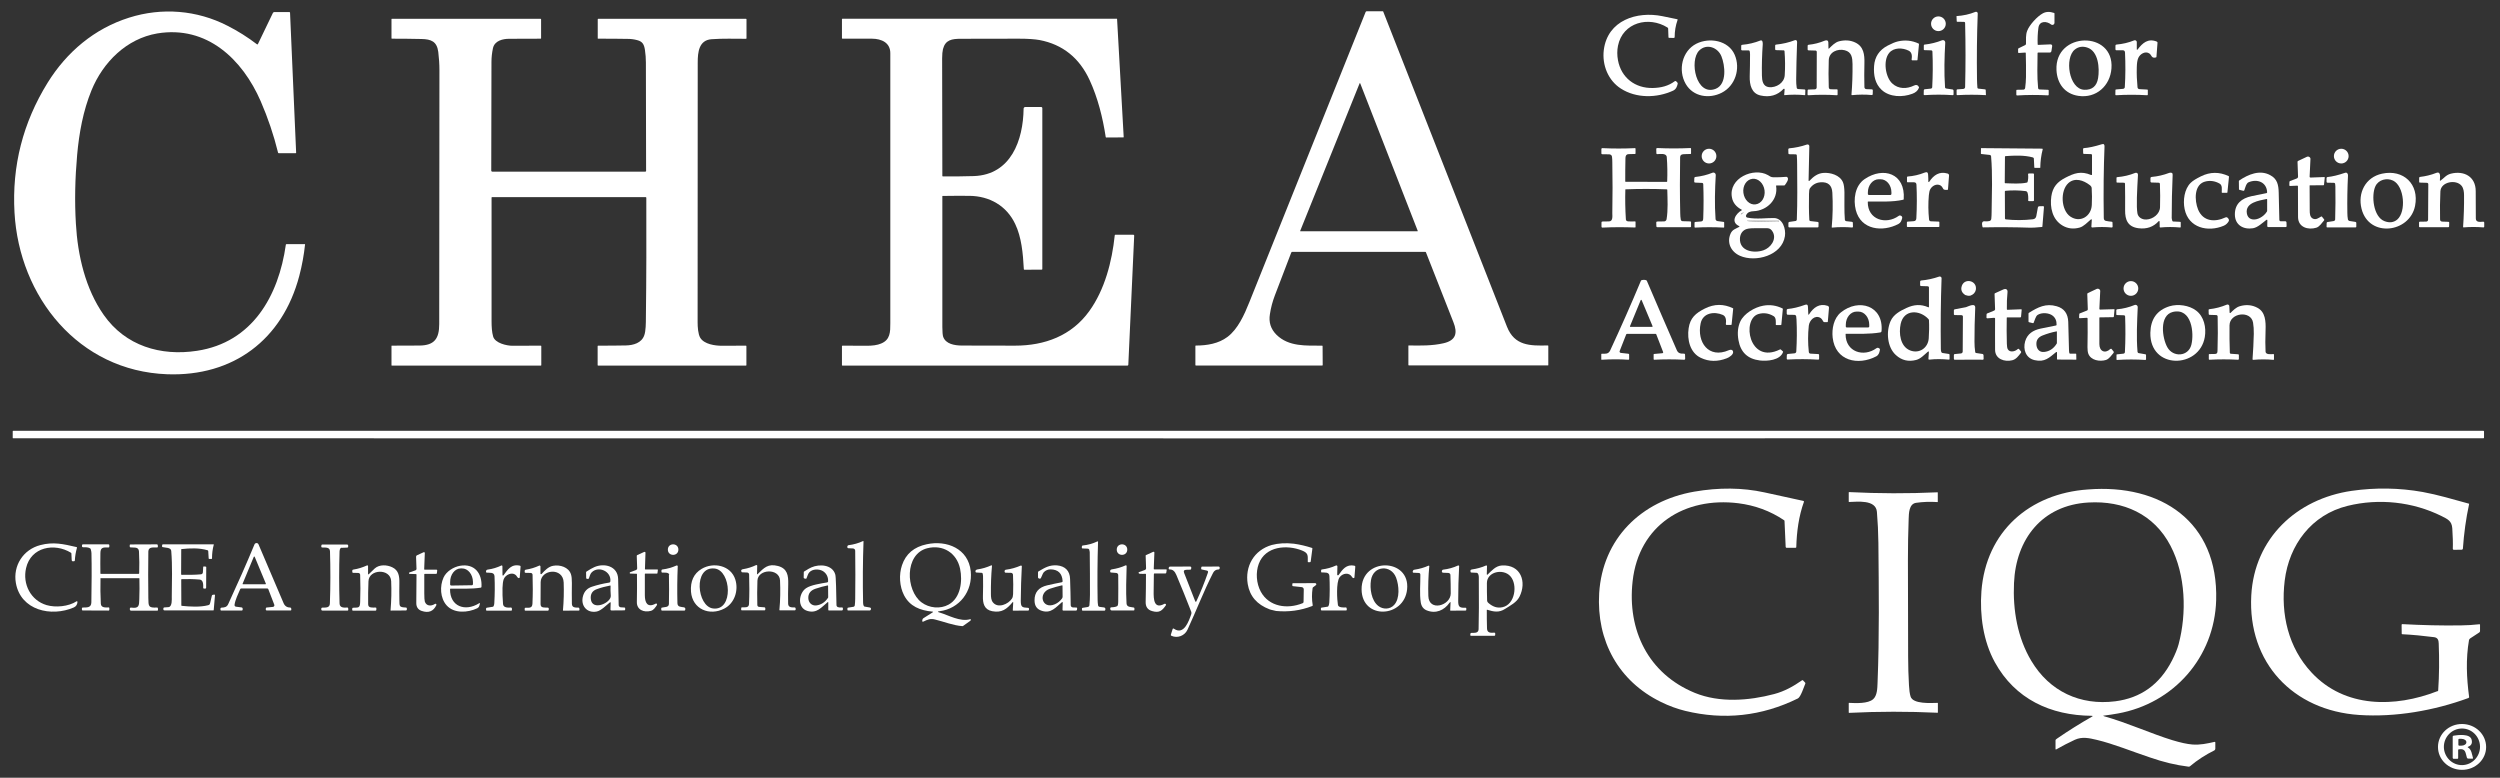 <?xml version="1.0" encoding="UTF-8"?>
<!-- Generator: Adobe Illustrator 28.0.0, SVG Export Plug-In . SVG Version: 6.00 Build 0)  -->
<svg xmlns="http://www.w3.org/2000/svg" xmlns:xlink="http://www.w3.org/1999/xlink" version="1.1" id="Layer_1" x="0px" y="0px" viewBox="0 0 2378.1 739.8" style="enable-background:new 0 0 2378.1 739.8;" xml:space="preserve">
<rect x="0" y="0" width="2378.1" height="739.8" fill="#333333" stroke="none"/>
<style type="text/css">
	.st0{fill:#FFFFFF;}
</style>
<g>
	<path class="st0" d="M245,42.2c0.1,0,0.2-0.1,0.3-0.2l14.3-29.7c0.2-0.5,0.7-0.7,1.2-0.8h14.5c0.3,0,0.6,0.2,0.6,0.5l5.8,133.2   c0,0.3-0.1,0.5-0.4,0.5h-16.2c-0.3,0-0.5-0.2-0.6-0.5c-4.1-16.7-9.6-33-16.5-48.9c-17.4-39.9-51.1-72.3-98.4-64.5   C120.4,36.8,98,59.1,87,86c-7.9,19.4-11.7,40.3-13.6,61.1c-2,22.5-2.5,44.4-1.2,65.8c1.7,30,9,61.8,26.5,86.7   c20.6,29.4,54.1,39.4,88.7,34.1c52.7-8,77.6-52.2,84.5-100.9c0-0.4,0.4-0.6,0.8-0.6H290c0.1,0,0.2,0.1,0.2,0.2l0,0   c-1.1,10.2-2.9,20.2-5.5,30c-16,60.9-63,95.9-125.7,93.6c-84.4-3.1-140.7-73.8-145.2-153.8c-2.5-44.4,8-85.5,31.5-123.5   c18.2-29.3,44.5-51.5,77.5-61.9c31.2-9.9,64.6-7.2,93.6,7.7c9.9,5,19.2,10.9,28,17.6C244.6,42.2,244.8,42.3,245,42.2z"></path>
	<path class="st0" d="M1228.3,240.2c-5.2,13.5-10.4,27.1-15.6,40.8c-2.2,5.8-3.8,11.7-4.7,17.8c-1.3,7.7,0.8,14.2,6.2,19.6   c11.7,11.6,28.4,10.3,43.4,10.4c0.3,0,0.5,0.2,0.5,0.5l0.1,17.9c0,0.4-0.2,0.5-0.5,0.5h-120.1c-0.3,0-0.5-0.2-0.5-0.5v-18   c0-0.4,0.2-0.5,0.5-0.5c10.5,0,21.5-1.8,30-8.2c9.9-7.4,16-21,20.8-33c36.9-92,73.7-184,110.6-276c0.2-0.5,0.6-0.8,1.1-0.8h15.2   c0.2,0,0.5,0.1,0.5,0.4c39.2,99.9,78.4,199.8,117.7,299.7c7.2,18.2,21.9,18.2,38.8,17.8c0.4,0,0.5,0.2,0.5,0.5v18.2   c0,0.1-0.1,0.3-0.3,0.3h-132.3c-0.3,0-0.5-0.2-0.5-0.5l0,0v-18.2c0-0.2,0.1-0.3,0.3-0.3l0,0c10.9,0.2,22.5,0.4,33.2-2.1   c11.8-2.7,13.5-9.7,9.3-20.1c-8.7-22-17.4-44.1-26.1-66.4c-0.1-0.2-0.3-0.4-0.6-0.4h-126.9C1228.8,239.7,1228.5,239.9,1228.3,240.2   z M1236.8,219.6c-0.1,0.2,0,0.4,0.2,0.4h0.1h111.2c0.2,0,0.3-0.1,0.3-0.3v-0.1l-54.7-140.3c-0.1-0.2-0.3-0.2-0.4-0.2   s-0.1,0.1-0.2,0.2L1236.8,219.6z"></path>
	<path class="st0" d="M1889.1,90.5c-9.2-0.5-18.2-0.5-27.2,0c-0.5,0-0.7-0.2-0.7-0.7v-4c0-0.5,0.2-0.7,0.7-0.8l5.7-0.4   c0.9-0.1,1.7-0.8,1.7-1.8c0.5-20.3,0.5-40.5,0-60.8c0-0.8-0.4-1.2-1.2-1.2l-6.3-0.1c-0.3,0-0.5-0.2-0.5-0.5l-0.2-4.9   c6.4-0.4,12.4-1.7,18-4c0.8-0.3,1.8,0.1,2.1,0.9c0.1,0.2,0.1,0.4,0.1,0.7c-0.8,20.8-1,41.6-0.7,62.3c0,2.8,0.2,5.6,0.4,8.3   c0,0.4,0.4,0.7,0.8,0.8l6.5,0.7c0.4,0,0.6,0.3,0.6,0.7L1889.1,90.5z"></path>
	<path class="st0" d="M1926.5,50l-6.1,0.4c-0.4,0-0.7-0.3-0.7-0.6c0,0,0,0,0-0.1v-3c0-0.4,0.2-0.6,0.5-0.8l6.2-3   c0.5-0.2,0.8-0.7,0.8-1.2c0-4.1-0.3-8.7,1.1-12.3c2-5.5,9.5-13.8,14.9-16.7c3.1-1.7,6.6-1.8,10.7-0.4c0.3,0.1,0.4,0.3,0.4,0.6v8.8   c0,1.1-0.9,2-2,2c-0.5,0-0.9-0.2-1.2-0.4c-4.1-3.3-11.2-3.8-12.1,3.2c-0.7,5.2-0.9,10.5-0.7,15.7c0,0.3,0.2,0.5,0.5,0.5l11.8-0.5   c0.8,0,1.5,0.6,1.5,1.4c0,0.1,0,0.2,0,0.3l-0.7,4.6c-0.2,1-0.7,1.5-1.8,1.5h-10.9c-0.3,0-0.5,0.2-0.5,0.5   c-0.1,10.8-0.6,22.3,0.5,33.1c0.1,1,0.6,1.5,1.6,1.5l7.8,0.3c0.5,0,0.7,0.3,0.7,0.7V90c0,0.5-0.2,0.7-0.7,0.7   c-9.8-0.5-19.5-0.5-29.3,0.1c-0.5,0-0.8-0.2-0.8-0.7v-4c0-0.5,0.2-0.7,0.7-0.7l5.9-0.1c0.9,0,1.7-0.7,1.8-1.6   c0.5-3.4,0.7-6.8,0.8-10.3c0.1-7.5,0-15.1-0.2-22.6C1927.1,50.2,1926.8,50,1926.5,50C1926.6,50,1926.5,50,1926.5,50z"></path>
	<path class="st0" d="M1586.2,26.2c-17.8-11.2-42.6-4.9-47.1,17.3c-0.9,4.5-0.9,9.1,0,13.9c3.1,16.6,16.4,26.7,33.2,26.3   c7.7-0.2,14.6-1.8,20.9-6.5c0.3-0.2,0.5-0.2,0.8-0.1c0.7,0.4,1.3,0.9,1.7,1.6c0.2,0.3,0.2,0.6,0.2,1c-0.7,2.8-1.5,5.1-4.3,6.5   c-15.6,7.2-35.2,7.4-49.7-1.9c-12.1-7.7-18.1-22.4-16.3-36.8c3.6-28.2,31.4-37.1,55.8-32.1c4.7,0.9,9.4,1.9,14.1,2.9   c0.3,0.1,0.4,0.3,0.3,0.6c-1.9,5.3-2.8,10.8-2.8,16.4c0,0.5-0.3,0.8-0.8,0.8l-4.5-0.1c-0.4,0-0.6-0.2-0.6-0.6l-0.3-8.3   C1586.7,26.7,1586.5,26.4,1586.2,26.2z"></path>
	<circle class="st0" cx="1843.9" cy="22.6" r="7"></circle>
	<path class="st0" d="M614.8,188.2c0-0.5-0.2-0.7-0.7-0.7h-146c-0.3,0-0.5,0.2-0.5,0.5l0,0c0,39.2,0,78.4,0,117.7   c0,5,0.3,10.3,1.5,14.4c1.8,6.3,12.9,8.8,18.3,8.8c9,0,18-0.1,27-0.1c0.3,0,0.5,0.2,0.5,0.5v18c0,0.3-0.2,0.5-0.5,0.5H372.8   c-0.2,0-0.4-0.2-0.4-0.4l0,0V329c0-0.1,0.1-0.2,0.2-0.2c8.8,0,17.6-0.1,26.4-0.1c14.4-0.1,18.8-6.8,18.8-20.4   c0-80.5,0.1-161,0.2-241.5c0-5.8-0.4-11.7-1.1-17.4c-1.3-10-6.8-12.1-15.9-12.3c-9.4-0.2-18.8-0.3-28.2-0.3c-0.2,0-0.4-0.2-0.4-0.4   l0,0V18.3c0-0.3,0.1-0.4,0.4-0.4h141.4c0.3,0,0.5,0.2,0.5,0.5l0,0v18c0,0.2-0.2,0.4-0.4,0.4c-9.9,0-19.9,0-29.9,0.1   c-6,0-13.9,1.7-15.5,9c-0.9,4.3-1.4,8.6-1.4,13c-0.1,34.6-0.2,69.1-0.2,103.4c0,0.6,0.5,1,1,1l0,0h145.5c0.4,0,0.8-0.3,0.8-0.8l0,0   c0-34.3-0.1-68.6-0.2-103c0-4-0.3-8-0.9-12c-0.8-5.1-2.2-8-7.3-9.3c-2.9-0.8-5.9-1.2-8.9-1.2c-9.5-0.2-19-0.2-28.5-0.2   c-0.1,0-0.2-0.1-0.2-0.2V18.4c0-0.4,0.2-0.5,0.5-0.5h140.5c0.3,0,0.5,0.2,0.5,0.5v18c0,0.3-0.2,0.5-0.5,0.5   c-10.9,0-22-0.4-32.8,0.4c-12,0.9-13.1,12.4-13.1,22.1c-0.1,82.4-0.1,164.8-0.1,247.2c0,4.3,0.4,11.2,2.5,14.7   c3.8,6.2,14.1,7.6,20.7,7.6c7.6,0,15.1-0.1,22.7-0.1c0.3,0,0.5,0.2,0.5,0.5v18c0,0.3-0.2,0.5-0.5,0.5H569c-0.3,0-0.5-0.2-0.5-0.5   v-18c0-0.3,0.2-0.5,0.5-0.5c8.8,0,17.5,0,26.2-0.2c7.2-0.1,15.2-2.3,17.7-9.8c1.4-3.9,1.5-11.3,1.5-16.7   C614.9,264,614.9,226,614.8,188.2z"></path>
	<path class="st0" d="M1059.9,17.8h2.5c0.1,0,0.2,0.1,0.2,0.2l6.3,112.3c0,0.2-0.1,0.4-0.3,0.4l0,0l-16.2,0.1   c-0.3,0-0.6-0.2-0.6-0.5c-2.8-18.3-7.5-37.2-15.3-54.1c-9.8-21.2-25.7-33.9-47.6-38.1c-4.5-0.8-11.1-1.3-19.9-1.3   c-18.3,0-36.6,0-54.9,0.1c-8.7,0-14.8,1-17.1,9.8c-0.5,2.1-0.8,5.1-0.8,8.9c0.1,37.3,0.2,74.5,0.2,111.7c0,0.3,0.2,0.5,0.5,0.5   c9.8,0.1,19.7,0,29.5-0.3c35.5-1.3,46.9-34.4,47.3-64.1c0-0.9,0.7-1.6,1.6-1.6h15.1c0.6,0,1.1,0.5,1.1,1.1v153   c0,0.4-0.2,0.6-0.6,0.6l-16.4,0.1c-0.4,0-0.6-0.2-0.6-0.6c-0.8-15-2.2-30.4-8.2-42.9c-8.2-17.4-24.5-26.6-43.5-26.8   c-8.6-0.1-17,0-25.5,0.1c-0.2,0-0.3,0.1-0.3,0.3c0,41.6,0,83.1,0,124.4c0,4.7,0.3,7.8,0.8,9.3c2.5,6.9,10.8,8.2,17.5,8.3   c16.9,0.1,33.8,0.1,50.8,0.1c28.3,0,53.8-9.4,70.7-32.9c14.7-20.4,21.6-47.1,24.2-72.1c0-0.3,0.3-0.5,0.6-0.5h17.1   c0.5,0,0.8,0.3,0.8,0.8l-5.6,122.9c0,0.4-0.4,0.8-0.8,0.8h-76.9H801.4c-0.3,0-0.5-0.2-0.5-0.5v-18c0-0.3,0.2-0.5,0.5-0.5   c7.4,0,14.8,0.1,22.2,0.1c6.1,0.1,11-0.6,14.5-2.1c8.8-3.6,8.8-11,8.8-19.3c0-85.6,0-171.3,0-256.9c0-10-8.3-13.7-17.4-13.8   c-9.4,0-18.7,0-28.1,0c-0.3,0-0.5-0.2-0.5-0.5v-18c0-0.3,0.2-0.5,0.5-0.5L1059.9,17.8z"></path>
	<path class="st0" d="M1696.8,47.9l-7.2-0.2c-0.6,0-1-0.3-1-1v-3.2c0-0.7,0.3-1,1-1.1c6.1-0.6,12.1-2,17.8-4.2   c0.8-0.3,1.6,0.1,1.9,0.8c0.1,0.1,0.1,0.3,0.1,0.4c0.1,0.7,0.1,1.6,0,2.8c-0.4,11.2-0.7,22.3-0.8,33.5c0,2.7,0.1,5.3,0.5,7.7   c0.1,0.8,0.6,1.2,1.4,1.3l6.2,0.4c0.3,0,0.6,0.3,0.6,0.6l-0.1,4.3c0,0.4-0.2,0.6-0.6,0.5c-6.4-0.6-12.7-0.6-19.1,0   c-0.2,0-0.3-0.1-0.3-0.3l0,0l0.4-5.2c0-0.3-0.2-0.6-0.6-0.6c-0.2,0-0.3,0.1-0.5,0.2c-5.7,6.1-13.1,8.2-21.9,6.2   c-8.4-1.9-10.4-10-10.2-18.2c0.2-6.9,0.3-13.8,0.3-20.7c0-1.2-0.1-2.2-0.3-3.1c-0.1-0.5-0.5-0.9-1-0.9h-6.3c-0.4,0-0.8-0.3-0.8-0.8   v-3.4c0-0.7,0.3-1,1-1.1c6-0.5,11.7-1.9,17.3-4.1c0.7-0.3,1.5,0,1.8,0.7s0.4,1.6,0.4,2.7c-0.7,10-1,20-0.8,30   c0.1,4.8,0.9,10.3,6.7,11c6.8,0.7,14.5-3.9,15-11.3c0.5-7.7,0.4-15.3-0.2-23C1697.4,48.2,1697.1,47.9,1696.8,47.9z"></path>
	<path class="st0" d="M1739.3,46c0,0.2,0.1,0.3,0.3,0.3c0.1,0,0.1,0,0.2-0.1c2.7-2.6,5.7-5.9,9.5-6.9c5.5-1.4,10.6-1.1,15.2,1   c8.4,3.8,9.2,11.7,9,19.9c-0.2,7.5-0.2,15.1,0,22.7c0,1,0.8,1.9,1.9,1.9l5.2,0.2c0.6,0,0.9,0.4,0.9,1l-0.1,3.5c0,0.6-0.3,0.9-1,0.9   c-6.2-0.6-12.5-0.5-18.7,0.1c-0.3,0-0.5-0.2-0.5-0.4V90c0.8-9.6,1.1-19.3,1-29c-0.1-6.1-0.7-11.5-7.4-13.2   c-6.7-1.7-15,1.6-15.2,9.5c-0.3,8.5-0.3,17,0,25.5c0,1.4,0.7,2.1,1.9,2.1c2.1,0,4.1,0.2,5.9,0.1c0.4,0,0.6,0.2,0.6,0.6v4.3   c0,0.5-0.2,0.7-0.7,0.7c-9-0.6-18.1-0.6-27.1,0c-0.5,0-0.8-0.2-0.8-0.8l0.1-3.9c0-0.5,0.3-0.7,0.7-0.7l6.1-0.2c1,0,1.8-0.8,1.8-1.8   l0.1-33.9c0-0.6-0.5-1.1-1.1-1.2l-6.8-0.2c-0.5,0-0.8-0.3-0.8-0.8v-3.6c0-0.5,0.3-0.8,0.8-0.9c5.2-0.5,10.4-1.8,15.4-3.9   c1.8-0.7,3.4-0.5,3.5,1.8C1739.3,42.3,1739.3,44.2,1739.3,46z"></path>
	<path class="st0" d="M1851.3,84.2l6,0.9c0.6,0.1,0.9,0.5,1,1.1v3.4c0,0.7-0.3,1-1,0.9c-8.8-0.6-17.6-0.6-26.5,0   c-0.6,0-0.9-0.2-0.9-0.8l0.1-3.8c0-0.6,0.3-0.9,0.9-1l5.8-0.6c0.7-0.1,1.2-0.6,1.3-1.3c0.6-11.3,0.7-22.6,0.2-33.9   c0-0.7-0.6-1.2-1.2-1.2l-6.4-0.2c-0.4,0-0.6-0.2-0.6-0.6v-3.9c0-0.4,0.3-0.8,0.8-0.8c5.7-0.6,11.3-2,16.6-4.1   c1.1-0.4,2.4,0.1,2.8,1.2c0.1,0.3,0.2,0.6,0.2,1c-0.8,13.9-1.2,28.4-0.2,42.5C1850.2,83.6,1850.7,84.1,1851.3,84.2z"></path>
	<path class="st0" d="M2032.6,46.6c0,1,0.3,1.1,0.9,0.3c4.7-6.1,9.8-10.6,18-7.4c0.5,0.2,0.9,0.7,0.8,1.3l-1,13.3   c0,0.3-0.2,0.4-0.4,0.5c-4.4,1.3-4.1-2.2-6.3-3.7c-3.9-2.7-9,0.5-10.6,4.3c-0.9,2-1.3,5-1.4,8.9c-0.2,6.5,0.1,12.8,0.7,19   c0.1,0.9,0.9,1.7,1.8,1.7l7.5,0.4c0.3,0,0.5,0.3,0.5,0.6v4.1c0,0.5-0.2,0.7-0.7,0.7c-9.8-0.6-19.7-0.6-29.5,0   c-0.5,0-0.7-0.2-0.7-0.7l0.1-4.2c0-0.3,0.2-0.6,0.5-0.6l6.8-0.6c0.9-0.1,1.6-0.8,1.6-1.7c0.7-10.9,0.7-21.9,0.2-32.8   c-0.1-1.5-0.8-2.2-2.3-2.2h-5.9c-0.6,0-0.9-0.3-0.9-0.9v-3.5c0-0.6,0.3-0.9,0.9-1c5.8-0.5,11.5-1.8,16.9-4c0.9-0.4,2,0.1,2.4,1   c0.1,0.2,0.1,0.4,0.1,0.7L2032.6,46.6z"></path>
	<path class="st0" d="M1637.8,88.2c-11.9,6.1-27.2,3.9-34.3-8.4c-7.5-13-3.5-31.3,10.1-38.2c12.5-6.3,30.6-3.2,36.5,10.5   C1655.8,65.3,1650.7,81.6,1637.8,88.2z M1637.5,53.6c-3.4-8.5-14-12.5-21.1-5.6c-9.8,9.6-3,44.1,15.8,36.4   C1643,79.9,1640.9,62,1637.5,53.6z"></path>
	<path class="st0" d="M1800,79.4c5.9,5.5,14,5.3,20.9,1.9c2-0.9,3.4-0.5,4.4,1.4c0.2,0.3,0.2,0.7,0,1c-1,2.5-3.1,4.4-6.2,5.5   c-9.3,3.5-21.5,3.3-29.1-3.6c-6.4-5.9-7.9-14.1-7.3-22.8s4.9-15.2,12.9-19.4c4-2.1,7.2-3.4,9.7-4c6.9-1.6,13.4-0.9,19.7,2   c0.3,0.1,0.4,0.4,0.4,0.7l-1.4,14.8c0,0.4-0.2,0.5-0.6,0.5h-4.4c-0.3,0-0.6-0.3-0.6-0.6v-0.1c0.5-3.2,0.5-6.9-2.8-8.5   c-5.7-2.9-14.2-3.2-18.6,2.2C1791,57.8,1793.6,73.6,1800,79.4z"></path>
	<path class="st0" d="M1977.1,91.2c-13.1-1.9-20.3-11.8-20.9-24.6c-1.7-36.7,55.1-37.7,52.3-1.5C2007.3,81.6,1994,93.7,1977.1,91.2z    M1995.8,74.3c1.5-9.3,0.4-25.7-10.4-29.1c-4.4-1.4-8.3-0.8-11.7,1.9c-10,7.9-5.8,37.6,8.9,38.3C1990.1,85.7,1994.5,82,1995.8,74.3   z"></path>
	<path class="st0" d="M1720.4,171.3c0,1.1,0.3,1.2,1.1,0.4c3.5-3.7,7.6-6.8,12.8-7.2c6.9-0.6,16,2.1,18.8,8.9   c0.9,2.1,1.3,5.3,1.4,9.5c0.1,8.7-0.3,17.4,0.4,26.1c0.1,0.7,0.6,1.3,1.4,1.4l5.3,0.6c0.6,0.1,0.9,0.4,0.9,1l0.1,3.6   c0,0.6-0.3,0.8-0.8,0.8c-6.3-0.5-12.7-0.5-19,0.1c-0.2,0-0.4-0.1-0.4-0.3c0,0,0,0,0-0.1c1-10.9,1.2-21.9,0.6-32.9   c-0.4-7-4.1-10.3-11.2-9.8c-4.2,0.3-7.6,2.2-10.1,5.7c-0.6,0.8-0.9,2.6-0.9,5.3c-0.1,8.2-0.2,16.6,0.3,24.8c0,0.6,0.5,1,1,1.1   l7,0.8c0.4,0.1,0.8,0.4,0.8,0.9l-0.1,3.6c0,0.4-0.2,0.7-0.7,0.7H1702c-0.5,0-0.8-0.3-0.8-0.8v-3.4c0-0.5,0.3-0.9,0.8-1l6.1-0.9   c0.6-0.1,1-0.6,1.1-1.2c0.7-17.5,0.4-35.2,0.3-52.7c0-2.9-0.1-5.7-0.3-8.5c0-0.6-0.5-1-1.1-1l-6.1-0.1c-0.5,0-0.8-0.3-0.8-0.8   l-0.1-3.9c0-0.4,0.3-0.8,0.8-0.9c5.8-0.5,11.4-1.7,16.9-3.6c0.9-0.3,1.9,0.1,2.2,1c0.1,0.2,0.1,0.4,0.1,0.6L1720.4,171.3z"></path>
	<path class="st0" d="M1989.8,209.1c0-0.3-0.2-0.5-0.5-0.5c-0.1,0-0.2,0-0.3,0.1c-3.3,2.7-6.8,6.7-10.8,7.8c-5.8,1.6-11.1,1-16-1.8   c-9.9-5.7-12.4-17.4-10.9-27.9c1.3-9,5.8-13.8,13.3-17.7c8.5-4.4,14.9-6.7,24.6-2.6c0.3,0.1,0.6,0,0.8-0.3c0-0.1,0-0.2,0-0.2v-18.5   c0-0.5-0.4-0.9-0.9-0.9l-6.8-0.2c-0.5,0-0.7-0.2-0.7-0.7l-0.1-3.9c0-0.5,0.2-0.8,0.8-0.9c4.4-0.3,10.1-1.5,17.1-3.7   c1.8-0.6,2.6,0.2,2.5,2.3c-0.8,19.9-1.1,42.6-0.7,67.9c0,1.5,0.7,2.4,1.9,2.7c2.1,0.4,3.9,0.7,5.5,0.8c0.6,0,0.9,0.3,0.9,0.9   l0.1,3.7c0,0.6-0.3,0.9-0.9,0.9c-6.2-0.6-12.3-0.6-18.5,0c-0.4,0-0.8-0.3-0.8-0.7v-0.1L1989.8,209.1z M1967.6,174.1   c-8.1,7.2-7.1,25.9,1.8,31.9c9.3,6.3,19.9-0.2,20.4-11c0.3-5.4,0.2-10.7-0.1-16.1c-0.1-1.1-0.7-2-1.9-2.9   C1981.8,171.4,1973.7,168.7,1967.6,174.1z"></path>
	<path class="st0" d="M1585.5,180.1c-13.1-0.5-26.2-0.5-39.3,0c-0.1,0-0.1,0-0.1,0.1c-0.3,9.5-0.1,19,0.5,28.5   c0.1,1.2,0.9,1.8,2.4,1.9c2.3,0.1,4.4,0.1,6.3,0c0.3,0,0.5,0.2,0.5,0.5c0,0,0,0,0,0.1v4.7c0,0.4-0.2,0.5-0.5,0.5   c-10.4-0.4-20.7-0.4-31,0.1c-0.6,0-0.9-0.3-0.9-0.9v-4c0-0.6,0.3-0.9,0.9-0.9c1.8,0,3.9,0,6.3-0.1c3.9-0.1,3.1-5.2,3.1-7.8   c0.3-16.2,0.3-32.3,0-48.5c0-1.9-0.1-3.6-0.3-5.2c-0.1-1.3-1.2-2.2-2.5-2.3l-6.8-0.1c-0.5,0-0.8-0.3-0.8-0.8v-4.1   c0-0.6,0.3-0.9,0.9-0.9c10.3,0.5,20.7,0.5,31,0c0.3,0,0.6,0.2,0.6,0.5l0,0v4.5c0,0.3-0.3,0.6-0.6,0.6l0,0c-1.9-0.1-3.9,0.1-5.9,0.1   s-3,1.2-3.1,3.5c-0.2,7.4-0.2,14.8-0.2,22.4c0,0.3,0.1,0.4,0.4,0.4l39,0.1c0.3,0,0.5-0.2,0.5-0.5c0.3-7.7,0.2-15.4-0.4-23.1   c-0.3-3.9-6.4-2.9-8.9-2.8c-0.7,0-1-0.3-1-0.9l-0.1-4c0-0.6,0.3-0.9,0.9-0.9c10.5,0.5,21.1,0.5,31.6,0c0.4,0,0.6,0.2,0.6,0.6v4.5   c0,0.4-0.2,0.6-0.6,0.6c-2,0-4.3,0-6.8,0.2c-2,0.1-3,1.1-3,3c-0.3,17.7-0.3,35.3,0.1,53c0,2.2,0.2,4.2,0.5,6.1   c0.1,0.9,0.9,1.6,1.8,1.6l7.2,0.2c0.4,0,0.8,0.3,0.8,0.8v4c0,0.5-0.2,0.7-0.7,0.7h-31.5c-0.4,0-0.8-0.4-0.8-0.8l-0.1-3.5   c0-0.8,0.4-1.1,1.1-1.1l6.4-0.1c1.1,0,2.1-0.9,2.3-2c1.5-8.8,0.9-19,0.7-27.9C1586,180.3,1585.8,180.1,1585.5,180.1z"></path>
	<path class="st0" d="M1884.4,140.9l58.2,0.5c0.3,0,0.5,0.3,0.5,0.6v0.1c-1.5,5.7-2.2,11.4-2.3,17.3c0,0.2-0.1,0.3-0.3,0.3h-4.9   c-0.3,0-0.5-0.2-0.5-0.5l-0.4-8.2c0-0.7-0.4-1.1-1.1-1.3c-8.2-2.2-17.4-1.8-25.8-1.2c-0.4,0-0.6,0.3-0.6,0.7l-0.2,24.6   c0,0.3,0.2,0.5,0.5,0.5c6.3,0.2,14.4,0.8,20.5-0.6c0.4-0.1,0.6-0.3,0.7-0.6c0.6-1.9,0.8-5.2,0.5-7c-0.1-0.7,0.2-1.1,0.9-1.1h3.7   c0.7,0,1.1,0.3,1,1.1v24.4c0,0.6-0.3,0.8-0.8,0.8h-3.9c-0.6,0-0.9-0.3-0.8-0.9c0.2-2.1,0-5.5-0.7-7.3c-0.3-0.7-0.9-1.2-1.7-1.3   c-6.4-0.8-12.8-0.9-19.2-0.3c-0.3,0-0.6,0.3-0.6,0.6l0.1,25.7c0,0.5,0.3,0.8,0.8,0.9c8.4,0.9,17,0.9,25.7-0.1   c1.8-0.2,2.9-1.2,3.3-3c0.6-2.9,1.1-5.6,1.5-8.2c0.1-0.7,0.7-1.2,1.4-1.2l3.6-0.1c0.4,0,0.8,0.3,0.8,0.8v0.1l-1.5,18.5   c0,0.2-0.1,0.4-0.4,0.4c-5.4,0.5-9.1,0.8-11,0.7c-15-0.5-30-0.6-45-0.3c-0.3,0-0.5-0.1-0.6-0.5c-0.9-3.6-0.3-5.3,1.7-5.3   c1.8,0.2,3.4,0.1,4.8-0.2c1.1-0.2,1.8-1.1,1.9-2.2c0.2-2.1,0.3-4.1,0.3-6.1c0.2-17.6,1-35.7-0.5-53.3c-0.1-0.7-0.6-1.2-1.2-1.3   l-8.1-0.9c-0.2,0-0.4-0.3-0.4-0.5L1884.4,140.9z"></path>
	<circle class="st0" cx="1625.7" cy="148.5" r="7"></circle>
	<circle class="st0" cx="2227.1" cy="148.5" r="7"></circle>
	<path class="st0" d="M2197,176.6c0,4.7,0,12.5,0.1,23.4c0,3,0.1,6.6,3.1,8c3,1.3,5.2-0.6,7.7-2c0.4-0.2,0.7-0.2,0.9,0.2l2,2.5   c0.2,0.3,0.2,0.6,0,0.9c-2.2,2.5-4.3,6-7.4,7c-7.7,2.4-17.3-0.3-17.4-10c0-9.9-0.1-19.7-0.1-29.4c0-0.4-0.3-0.6-0.6-0.6l0,0   l-6.9,0.3c-0.5,0-0.7-0.2-0.7-0.7l0.1-3.1c0-0.4,0.2-0.7,0.6-0.9l6.3-2.4c0.9-0.3,1.3-1,1.3-1.9l-0.5-14c0-0.3,0.2-0.6,0.5-0.8   l8.5-4c1.2-0.5,2.5,0,3.1,1.1c0.2,0.3,0.2,0.7,0.2,1.1l-0.8,16.8c0,0.4,0.3,0.7,0.7,0.8c0,0,0,0,0.1,0l13.2-0.5   c0.2,0,0.4,0.2,0.4,0.4c0,0,0,0,0,0.1l-0.7,6.7c0,0.4-0.2,0.6-0.6,0.6l-12.6,0.1C2197.2,176.1,2197,176.3,2197,176.6z"></path>
	<path class="st0" d="M1619.2,174l-6.6-0.3c-0.7,0-1-0.4-1-1.1l0.1-3c0-0.8,0.4-1.2,1.2-1.3c5.6-0.6,10.9-1.9,16.1-4   c1.1-0.5,2.4,0.1,2.9,1.2c0.1,0.3,0.2,0.6,0.2,1c-0.8,13.7-1.2,27.9-0.2,41.9c0.1,1,0.8,1.7,1.8,1.9l5.9,0.8c0.3,0,0.5,0.2,0.5,0.6   v4.3c0,0.3-0.2,0.5-0.5,0.5l0,0c-9-0.5-18.1-0.5-27.1,0c-0.4,0-0.6-0.2-0.6-0.6v-4c0-0.5,0.3-0.8,0.8-0.8c1.5-0.2,3.2-0.3,5.1-0.4   c2.5-0.2,2.3-1.8,2.4-3.7c0.4-10.7,0.4-21.3,0-32C1620,174.3,1619.7,174,1619.2,174z"></path>
	<path class="st0" d="M1689.5,176.9c2.1,13.1-8.9,23.5-21.4,24c-3.3,0.1-5.8,1-7.1,3.8c-0.4,0.8-0.1,1.8,0.8,2.2   c0.1,0.1,0.2,0.1,0.4,0.1c8.5,1.8,19,0.2,25.4,0.4c8.3,0.3,11.3,10.4,10.3,17.2c-2.8,18.5-28,25.3-42.8,18.7   c-8.6-3.8-12.7-12.5-8.9-21.1c1.7-3.9,4.8-4.5,8.2-6.4c0.2-0.1,0.3-0.3,0.2-0.5c0-0.1-0.1-0.1-0.2-0.2c-8.6-3.9-3.2-12,2.4-15.1   c0.1-0.1,0.2-0.3,0.1-0.4l-0.1-0.1c-5.2-2.7-8.4-6.6-9.3-11.6c-3.6-18.4,20.7-29.1,34.3-21.3c1.7,1,2.6,1.9,4.7,2   c4.2,0.1,8.5,0,12.7-0.4c0.3,0,0.6,0.1,0.9,0.3c2.1,1.9-1,5.8-2.2,7.5c-0.2,0.2-0.4,0.4-0.7,0.4h-7   C1689.6,176.3,1689.5,176.5,1689.5,176.9z M1670,194.4c5.6-0.7,9.4-6.7,8.5-13.4s-6.1-11.6-11.6-10.9c-5.6,0.7-9.4,6.7-8.5,13.4   l0,0C1659.3,190.3,1664.5,195.2,1670,194.4L1670,194.4z M1659,201.9c-0.1-0.1-0.8,0.2-1.7,0.8c-0.8,0.5-1.5,1.1-1.4,1.2l0,0   c0.1,0.1,0.8-0.2,1.7-0.8C1658.4,202.5,1659,202,1659,201.9L1659,201.9z M1691.7,210.8v-0.9c0-0.1-0.1-0.2-0.2-0.2l0,0h-0.2   c-16.4-0.2-29.6,0-29.6,0.4l0,0l0,0c0,0.4,13.3,0.8,29.6,1h0.2C1691.6,211,1691.7,210.9,1691.7,210.8z M1677.4,238.1   c6.8-2.3,12.7-10.2,9.1-17.2c-1.3-2.5-3-3.8-5.2-3.8c-4.2,0-8.4,0-12.6,0c-4,0-6.9,0.4-8.6,1.3c-3,1.6-4.7,4.3-5,8.2   C1654.4,239,1668.3,241.2,1677.4,238.1z"></path>
	<path class="st0" d="M1834.3,172.8c0,0.2,0.2,0.4,0.4,0.4c0.1,0,0.3-0.1,0.4-0.2c4.2-6.4,9.7-10.3,17.6-7.9c0.8,0.3,1.4,1,1.3,1.9   l-1,13.1c0,0.3-0.2,0.5-0.5,0.5c-1,0.1-2.1,0.1-3.1-0.2c-0.3-0.1-0.6-0.3-0.8-0.6c-0.8-1.3-1.4-2.6-2.7-3.4   c-3.7-2.1-8.2,0.4-9.9,3.9c-0.6,1.1-0.9,2.9-1.2,5.3c-0.7,7.8-0.6,15.6,0.2,23.3c0.1,0.9,0.8,1.6,1.7,1.6l7.5,0.3   c0.4,0,0.6,0.2,0.6,0.7v3.8c0,0.4-0.2,0.6-0.7,0.6h-29.6c-0.4,0-0.6-0.2-0.6-0.6v-3.7c0-0.4,0.3-0.8,0.8-0.8   c1.7-0.2,3.5-0.3,5.6-0.4c1.7-0.1,2.5-1,2.6-2.8c0.6-11.3,0.6-22,0.1-32c-0.1-1.5-0.9-2.2-2.4-2.2c-2.2,0-4.2,0-6,0   c-0.4,0-0.6-0.2-0.6-0.6v-4.2c0-0.4,0.3-0.6,0.6-0.7c5.5-0.4,10.9-1.6,16.1-3.7c2.1-0.8,3.3-0.5,3.4,2   C1834.3,168.8,1834.3,170.9,1834.3,172.8z"></path>
	<path class="st0" d="M2321.5,171.8c3.5-2.4,5.2-5.4,9.9-6.6c12.4-3.1,23.6,2.7,23.6,16.6c0,8.7,0.1,17.3,0.1,26   c0,4.1,4.4,3.2,7,3.1c0.7,0,1,0.3,1,1v3.5c0,0.7-0.4,1-1,0.9c-6.2-0.5-12.4-0.5-18.6,0c-0.4,0-0.5-0.1-0.5-0.5   c0.7-10.1,1-20.1,0.9-30c0-3.1-0.4-6.6-2.3-9c-5.2-6.5-19.7-3.9-20.2,5.2c-0.4,8.8-0.5,17.7-0.3,26.7c0,1.3,0.7,2,2,2.1l5.9,0.2   c0.5,0,0.8,0.3,0.8,0.8l-0.1,3.6c0,0.5-0.3,0.7-0.7,0.7h-27.3c-0.4,0-0.6-0.2-0.6-0.5v-4c0-0.4,0.2-0.7,0.7-0.7l6.1-0.1   c1,0,1.8-0.8,1.8-1.8l0.2-33.8c0-0.7-0.6-1.3-1.3-1.3l-6.8-0.2c-0.4,0-0.6-0.3-0.6-0.7v-3.8c0-0.5,0.3-0.8,0.8-0.9   c5.2-0.6,10.3-1.8,15.4-3.8c4.8-1.9,3.6,4.5,3.5,7C2320.9,171.9,2321.1,172.1,2321.5,171.8z"></path>
	<path class="st0" d="M1776.7,192.1c-0.2,17,17.4,22,29.5,13.2c0.5-0.4,1.1-0.5,1.8-0.2c1.2,0.5,1.7,1.3,1.4,2.5   c-0.6,2.3-1.3,4.3-3.6,5.5c-14.9,7.8-35.6,5.8-40.5-13.3c-2.5-10-0.9-23.2,8.5-29.5c17.7-12,38.8-5.4,37.1,19.1   c0,0.3-0.2,0.6-0.5,0.6c-10.2,2.4-22.6,1.6-33.1,1.7C1776.9,191.6,1776.7,191.8,1776.7,192.1z M1777.9,185.5h20.2   c0.6,0,1.1-0.5,1.1-1.1l0,0V183c0-6.9-4.6-12.5-10.4-12.5l0,0h-1.6c-5.7,0-10.4,5.6-10.4,12.5v1.4   C1776.7,185,1777.3,185.5,1777.9,185.5L1777.9,185.5z"></path>
	<path class="st0" d="M2054.3,210.8c0-0.3-0.2-0.5-0.5-0.6c-0.2,0-0.3,0.1-0.4,0.2c-5,5.5-11.4,7.7-19.2,6.7   c-10.2-1.3-12.8-8-12.7-17.1c0.1-8.4,0-16.8-0.1-25.1c0-0.7-0.4-1.1-1.1-1.1l-6.4-0.1c-0.4,0-0.6-0.2-0.6-0.6v-3.9   c0-0.5,0.2-0.7,0.7-0.7c5.9-0.5,11.6-1.8,17-4c0.8-0.3,1.6-0.2,2.2,0.3c0.4,0.3,0.6,1,0.5,1.9c-0.4,7.1-0.8,14.2-1,21.2   c-0.2,6.9,0,11.9,0.5,15c0.7,4,4.6,6.1,8.5,5.9c6.1-0.2,12.8-5.1,13-11.7c0.2-7.2,0.2-14.6-0.1-22c0-0.9-0.5-1.3-1.3-1.3l-6.6-0.2   c-0.7,0-1.1-0.4-1.1-1.1v-2.9c0-0.8,0.4-1.2,1.2-1.3c5.7-0.5,11.2-1.8,16.5-3.8c0.1,0,0.2-0.1,0.3-0.1c2.1-0.5,3.2,0.1,3.1,1.9   c-0.6,13.7-0.9,27.3-0.9,41c0,0.5,0.2,1.4,0.6,2.8c0.1,0.3,0.4,0.6,0.8,0.6l6.6,0.3c0.4,0,0.7,0.3,0.6,0.7v4.1   c0,0.5-0.2,0.7-0.7,0.6c-6.2-0.6-12.4-0.6-18.7,0c-0.3,0-0.6-0.2-0.6-0.5c0,0,0,0,0-0.1L2054.3,210.8z"></path>
	<path class="st0" d="M2090.9,199.3c4.8,11.6,16.1,12.2,26.1,7.5c0.9-0.4,1.7-0.1,2.5,0.9s1,1.9,0.5,2.8c-1.1,1.9-2.6,3.3-4.6,4.2   c-15,6.4-33.6,2.2-37.3-15.8c-1.7-8.2-0.3-19.1,5.8-25c2-2,5.3-4,9.8-6.2c8.7-4.3,17.5-4.3,26.2-0.2c0.3,0.1,0.4,0.4,0.4,0.7   l-1.5,14.8c0,0.3-0.2,0.4-0.5,0.4h-4.4c-0.3,0-0.5-0.2-0.5-0.5c0-2.7,0.8-6.7-2.1-8.3c-4.1-2.3-8.4-3-12.8-2.1   C2086.6,174.8,2087.5,191,2090.9,199.3z"></path>
	<path class="st0" d="M2156.8,209.9c0-1-0.3-1.2-1.1-0.6c-3.8,2.9-8,7-12.5,7.8c-9.2,1.5-17.2-3-17.3-13   c-0.1-10.3,6.5-15.5,15.9-17.5c4.7-1,9.5-2,14.2-2.9c0.3-0.1,0.6-0.4,0.6-0.7c-0.4-9.9-9.5-13.1-17.7-9.6c-2.2,0.9-3.3,5.5-4,7.6   c-0.2,0.4-0.6,0.6-1,0.5l-3.6-0.9c-0.3-0.1-0.5-0.3-0.5-0.6l-0.1-7.6c0-0.3,0.1-0.5,0.3-0.7c8.6-5.8,19.6-10.5,29.5-5.1   c6.8,3.6,7.9,9.2,8.1,16.7c0.2,8.5,0.4,17.1,0.6,25.8c0,0.8,0.6,1.4,1.4,1.4h4.3c0.7,0,1,0.4,1.1,1l0.1,3.5c0,0.7-0.3,1-1,1h-16.5   c-0.5,0-0.9-0.4-0.9-0.9l0,0L2156.8,209.9z M2149.9,207.2c2.6-1.4,4.8-3.3,6.4-5.8c0.2-0.3,0.3-0.6,0.3-0.9v-10.7   c0-0.4-0.2-0.6-0.6-0.5c-6.9,1.5-20.5,3.3-18.7,13.7C2138.5,209.8,2145.1,209.8,2149.9,207.2z"></path>
	<path class="st0" d="M2219.8,210.3c0.8-0.1,1.5-0.8,1.5-1.6c0.3-10.6,0.4-21,0.2-31.4c0-1-0.1-1.8-0.2-2.3   c-0.1-0.7-0.6-1.1-1.3-1.1l-5.9-0.1c-0.6,0-1-0.3-1-1v-3.2c0-0.7,0.4-1.2,1.1-1.2c4.6-0.5,10-1.8,16.4-4c1.9-0.7,3,0.8,2.9,2.6   c-0.6,11.9-0.8,23.8-0.6,35.6c0,2.2,0.2,4.2,0.5,6c0.1,0.8,0.8,1.4,1.6,1.6l5.7,0.9c0.4,0.1,0.7,0.4,0.7,0.9v3.6   c0,0.4-0.2,0.7-0.7,0.7h-27c-0.4,0-0.6-0.2-0.6-0.6l0.1-3.6c0-0.5,0.3-0.8,0.8-0.9L2219.8,210.3z"></path>
	<path class="st0" d="M2246.4,198.6c-3.8-15.1,3.7-30,19.5-33.4c20.4-4.4,35.5,10,31.4,30.7C2292.1,221.6,2253.4,226.4,2246.4,198.6   z M2259.6,177.1c-4.1,8.7-2.1,29.3,8.7,33.3c4.7,1.8,8.7,1.2,12-1.5c8.8-7.5,6.8-31.9-3.9-37.1   C2270.4,168.9,2262.6,170.9,2259.6,177.1z"></path>
	
		<ellipse transform="matrix(0.843 -0.539 0.539 0.843 151.869 924.943)" class="st0" cx="1657.5" cy="202.8" rx="1.8" ry="0.3"></ellipse>
	<path class="st0" d="M1691.7,210.8c0,0.1-0.1,0.2-0.2,0.2h-0.2c-16.4-0.2-29.6-0.6-29.6-1l0,0c0-0.4,13.3-0.5,29.6-0.4l0,0h0.2   c0.1,0,0.2,0.1,0.2,0.2l0,0V210.8z"></path>
	<path class="st0" d="M1834.8,335.3c0.1-1.1-0.3-1.3-1.1-0.6c-3.4,2.9-6.7,6.6-11,7.7c-7.3,1.9-13.7,0.4-19.2-4.6   c-8.4-7.5-9.5-22.4-5.1-32.4c2.8-6.3,9-9.6,15-12.4c7.3-3.4,13.8-3.8,20.9-0.7c0.2,0.1,0.5,0,0.6-0.2c0-0.1,0-0.1,0-0.2v-18.4   c0-0.6-0.5-1.2-1.2-1.2l-6.2-0.2c-0.7,0-1-0.4-1-1V268c0-0.7,0.4-1.1,1.1-1.2c5.8-0.5,11.5-1.8,17-3.7c0.9-0.3,1.9,0.2,2.2,1   c0.1,0.2,0.1,0.4,0.1,0.6c-0.8,22.1-1,44.5-0.7,67c0,1.2,0.1,2.2,0.4,3c0.2,0.7,0.6,1,1.3,1.1l5.9,0.9c0.4,0.1,0.7,0.3,0.7,0.8v3.9   c0,0.5-0.3,0.8-0.8,0.7c-6.1-0.6-12.3-0.7-18.4,0c-0.6,0.1-0.9-0.2-0.9-0.9L1834.8,335.3z M1834.5,303.6c-8.2-9-23.4-9.7-26.5,4.5   c-1.9,8.8-0.5,21.4,8.9,25.2c8.7,3.5,17.2-2.3,17.8-11.5c0.4-5.8,0.5-11.6,0.2-17.4C1834.8,304.1,1834.7,303.8,1834.5,303.6z"></path>
	<path class="st0" d="M1581.2,336c0.8-0.1,1-0.5,0.8-1.2l-6.5-16.8c-0.1-0.2-0.3-0.4-0.6-0.4h-27.2c-0.4,0-0.6,0.2-0.8,0.5   l-6.2,15.8c-0.3,0.7,0.1,1.5,0.8,1.7c0.1,0,0.2,0.1,0.4,0.1l7.1,0.8c0.5,0.1,0.7,0.3,0.7,0.8v4.3c0,0.3-0.3,0.6-0.6,0.6   c0,0,0,0-0.1,0c-8.5-0.6-16.9-0.5-25.4,0c-0.3,0-0.5-0.1-0.4-0.4V337c0-0.3,0.2-0.5,0.5-0.5c3.2,0,6.2,0.5,7.9-3   c10.2-22,20-44.1,29.3-66.4c0.1-0.3,0.4-0.5,0.7-0.6c1.4-0.4,2.8-0.4,4.2,0c0.3,0.1,0.5,0.3,0.7,0.5c9.4,22,18.9,44.1,28.5,66   c1.3,3.1,3.6,3.5,6.7,3.4c0.8,0,1.2,0.3,1.2,1.1l0.1,3.6c0,0.7-0.3,1.1-1.1,1.1c-9.4-0.5-18.9-0.5-28.3,0c-0.3,0-0.6-0.2-0.6-0.5   l0,0v-4.5c0-0.3,0.2-0.5,0.5-0.5L1581.2,336z M1550.5,310.3c-0.1,0.2,0,0.5,0.2,0.6c0.1,0,0.1,0,0.2,0h20.7c0.2,0,0.4-0.2,0.4-0.4   c0-0.1,0-0.1,0-0.2l-10.4-24.8c-0.1-0.2-0.3-0.3-0.6-0.3c-0.1,0-0.2,0.1-0.3,0.3L1550.5,310.3z"></path>
	<path class="st0" d="M1874.1,281.3c-1.7,0.2-3.3-0.1-4.8-0.7c-2.9-2-4-4.4-3.5-7.3c1.7-9.5,15.3-6.9,13.7,2.4   C1878.9,278.4,1877.1,280.3,1874.1,281.3z"></path>
	<circle class="st0" cx="2027" cy="274.4" r="7"></circle>
	<path class="st0" d="M1997.2,301.9c-0.1,0-0.2,0.1-0.2,0.2c0,8.4,0,16.8,0,25.2c0,6.9,5.4,9.4,10.4,4.7c0.5-0.4,0.9-0.4,1.3,0.1   l1.8,2.2c0.3,0.4,0.3,1,0,1.4c-2.1,2.3-4.1,5.7-7.2,6.7c-5.8,1.8-14.6,0.5-16.9-6.2c-0.5-1.5-0.7-3.5-0.7-6   c0.2-9.2,0.2-18.2,0.1-27.2c0-0.4-0.3-0.7-0.7-0.7l0,0l-6.8,0.4c-0.3,0-0.6-0.2-0.6-0.6c0,0,0,0,0-0.1l0.2-3.2   c0-0.4,0.2-0.6,0.5-0.7l6.8-2.7c0.6-0.2,0.8-0.6,0.8-1.2l-0.5-14.5c0-0.4,0.2-0.7,0.5-0.9l8.5-4c1.2-0.5,2.5,0,3.1,1.1   c0.2,0.3,0.2,0.7,0.2,1.1l-0.8,16.8c0,0.4,0.3,0.7,0.7,0.7c0,0,0,0,0.1,0l13.2-0.4c0.3,0,0.4,0.1,0.4,0.4l-0.6,6.6   c0,0.3-0.3,0.6-0.6,0.6L1997.2,301.9z"></path>
	<path class="st0" d="M1908.9,302.3c-0.2,8.2-0.1,16.4,0.1,24.7c0.1,2.4,0.3,4.1,0.8,5c1.8,3.6,6.9,2.5,9.5,0.1c0.4-0.4,1-0.4,1.3,0   l0,0l1.7,2c0.4,0.5,0.4,1.1,0,1.6c-2.2,2.9-4.5,6.1-8.2,7c-7.2,1.8-16.3-1.1-16.3-10c0-9.8-0.1-19.7,0-29.6c0-0.5-0.4-0.8-0.8-0.8   c0,0,0,0-0.1,0l-6.5,0.5c-0.4,0-0.8-0.3-0.8-0.7V302l0.1-3c0-0.4,0.2-0.6,0.5-0.8l6.6-2.7c0.6-0.2,1-0.8,1-1.5l-0.5-14.4   c0-0.3,0.2-0.6,0.5-0.7c2.6-1.2,5.2-2.3,7.7-3.5c2.7-1.2,4.5-0.1,4.1,2.9c-0.5,4.8-0.7,10-0.6,15.8c0,0.4,0.2,0.6,0.6,0.6l13-0.5   c0.3,0,0.5,0.1,0.5,0.5l-0.6,6.6c0,0.4-0.3,0.6-0.7,0.6h-12.5C1909.1,301.9,1908.9,302,1908.9,302.3z"></path>
	<path class="st0" d="M1720.1,298.6c0,1,0.3,1.1,0.9,0.2c4.1-6.3,9.7-10.5,17.5-7.9c0.9,0.3,1.4,1.1,1.3,2l-1.1,13.1   c0,0.3-0.2,0.4-0.5,0.4h-2.9c-0.3,0-0.6-0.2-0.8-0.4c-0.8-1.4-1.6-2.9-3-3.7c-5.2-2.9-10.3,2.4-10.9,7.5c-0.9,8.2-0.9,16.5,0,24.9   c0.1,1.1,0.7,1.7,1.8,1.7l7.2,0.4c0.5,0,0.8,0.3,0.8,0.8v3.6c0,0.6-0.3,0.9-0.9,0.9c-9.7-0.6-19.4-0.6-29-0.1   c-0.6,0-0.9-0.3-0.9-0.9l0.1-3.2c0-0.7,0.4-1.1,1.1-1.2l6.2-0.6c0.9-0.1,1.7-0.8,1.7-1.8c0.6-10.3,0.7-20.4,0.2-30.4   c-0.1-1.1-0.2-2.1-0.3-3c-0.1-0.8-0.9-1.4-1.7-1.4l-6.2-0.1c-0.7,0-1-0.4-1.1-1V295c0-0.6,0.4-1,1-1.1c4.7-0.4,10.3-1.7,16.6-4   c1.7-0.6,2.6,0.1,2.6,2C1720,294.5,1720,296.7,1720.1,298.6z"></path>
	<path class="st0" d="M1882.5,342.1l-23,0.1c-0.6,0-0.9-0.3-0.9-0.9v-3.5c0-0.6,0.3-1,0.9-1l5.9-0.6c0.9-0.1,1.6-0.9,1.6-1.8   l0.2-33.3c0-0.7-0.6-1.3-1.3-1.3l-6.4-0.1c-0.5,0-1-0.4-0.9-1v-3.4c0-0.6,0.3-1,1-1.1l10.5-2c2.4-0.8,9.1-4.5,8.8,0.7   c-0.5,10.7-0.7,21.4-0.7,32.1c0,3.3,0.2,6.6,0.7,9.9c0.1,0.5,0.4,0.9,0.9,0.9l6,0.9c0.6,0.1,0.9,0.5,1,1.1l0.1,3.6   c0,0.4-0.3,0.8-0.7,0.8c0,0,0,0-0.1,0L1882.5,342.1z"></path>
	<path class="st0" d="M2020.5,299.9l-6.7-0.2c-0.5,0-0.7-0.2-0.7-0.7v-3.9c0-0.5,0.4-0.9,0.8-0.9c5.8-0.5,11.3-1.9,16.7-4.1   c1-0.4,2.2,0.1,2.7,1.1c0.1,0.3,0.2,0.6,0.2,0.9c-0.6,13.8-1.4,28.7-0.2,42.6c0.1,0.6,0.5,1.1,1.1,1.2l6.4,1.1   c0.3,0.1,0.6,0.3,0.6,0.7v4c0,0.4-0.3,0.7-0.6,0.7l0,0c-9-0.6-18-0.6-27,0c-0.3,0-0.5-0.1-0.5-0.4v-4.4c0-0.3,0.1-0.5,0.4-0.5   l6.3-0.7c0.7-0.1,1.2-0.7,1.3-1.4c0.6-11.4,0.6-22.7,0.2-34.1C2021.3,300.2,2020.9,299.9,2020.5,299.9z"></path>
	<path class="st0" d="M2120.9,297.4c0,0.2,0.2,0.4,0.5,0.4c0.1,0,0.2,0,0.3-0.1c2.6-2.5,5.2-5.3,8.8-6.4c6.1-1.8,11.7-1.3,16.9,1.5   c7.5,4,8,12.7,7.7,21.3c-0.3,8.3-0.3,15.2,0,20.5c0.2,3,5.5,2.3,7.4,2.2c0.4,0,0.6,0.2,0.6,0.5v4.5c0,0.3-0.2,0.5-0.5,0.5   c-6.4-0.6-12.8-0.6-19.3,0c-0.3,0-0.5-0.2-0.6-0.5v-0.1c0.6-8,1-16,1.2-24.1c0.1-4-0.2-7.6-0.7-10.7c-2-11.9-22.2-9.5-22.4,2.6   c-0.1,8.8,0,17.5,0.3,26.1c0,0.5,0.4,0.9,0.9,0.9l7,0.5c0.4,0,0.7,0.3,0.7,0.7v3.7c0,0.6-0.3,0.8-0.9,0.8c-9-0.5-18.1-0.5-27.1,0   c-0.4,0-0.6-0.2-0.6-0.6v-4.3c0-0.3,0.2-0.5,0.5-0.5l0,0c0.7,0,2.5,0,5.2-0.1c2.8-0.1,2.5-1.7,2.6-4.2c0.3-10.4,0.4-20.9,0.1-31.5   c0-0.7-0.6-1.3-1.3-1.3l-6.4-0.2c-0.5,0-0.8-0.3-0.8-0.8l-0.1-3.8c0-0.5,0.2-0.8,0.8-0.8c5.7-0.6,11.2-2.1,16.5-4.3   c0.9-0.4,1.9,0,2.3,0.9c0.1,0.2,0.1,0.4,0.1,0.7L2120.9,297.4z"></path>
	<path class="st0" d="M1617.7,307.7c-3.7,17.6,7.4,33.9,26.9,25.4c1.7-0.7,3.3-0.6,3.9,1.1c1,2.8-3.6,5.8-5.9,6.6   c-8.7,3.4-17,3.3-24.7-0.4c-10.3-4.8-13.2-17.4-11.6-28.1c1.4-9.8,6.6-14.4,15.4-18.8c9-4.5,17.9-4.6,26.9-0.2   c0.1,0,0.1,0.1,0.1,0.2l-1.5,15c0,0.4-0.2,0.6-0.6,0.6h-4.2c-0.5,0-0.7-0.3-0.7-0.8c0.4-3.1,0.4-7.2-2.8-8.7   C1630.7,296,1619.8,297.5,1617.7,307.7z"></path>
	<path class="st0" d="M1689.2,308.7c0-2.5,0.5-6.5-2.1-8c-4.7-2.8-9.5-3.4-14.4-2c-16.2,4.8-9.2,48.4,20.5,33.7   c0.3-0.1,0.6-0.1,0.8,0.1l1.9,1.7c0.2,0.2,0.3,0.5,0.2,0.7c-2.8,7.9-15.2,8.8-22,8c-11.6-1.4-18.4-7.8-20.4-19.3   c-1.2-6.7-0.6-12.6,1.7-17.7c3.5-7.7,13.8-13.7,21.8-15.1c6.3-1.2,12.5-0.3,18.4,2.6c0.2,0.1,0.3,0.3,0.3,0.5l-1.4,14.8   c0,0.3-0.2,0.5-0.5,0.5h-4.3C1689.3,309.2,1689.2,309,1689.2,308.7z"></path>
	<path class="st0" d="M1755.6,317.9c-0.1,16.8,17.1,22.3,29.4,13.3c0.5-0.4,1.3-0.5,1.9-0.2c1.1,0.4,1.6,1.1,1.3,2.1   c-0.5,2.5-1.1,4.6-3.5,5.9c-17.2,9-38.9,4.4-41.4-17.9c-0.9-8.3,1-18.4,7.8-23.9c17-13.8,40.8-6.5,38.7,17.9c-0.1,0.5-0.5,1-1,1.1   c-10.7,1.8-21.9,1.3-32.7,1.3C1755.8,317.4,1755.6,317.6,1755.6,317.9z M1756.7,311.5h20.4c0.5,0,1-0.4,1-1v-1.6   c0-6.9-4.6-12.5-10.2-12.5h-1.9c-5.6,0-10.2,5.6-10.2,12.5l0,0v1.6C1755.7,311,1756.2,311.5,1756.7,311.5z"></path>
	<path class="st0" d="M1956.7,335.3c0-0.3-0.2-0.5-0.5-0.5c-0.1,0-0.2,0-0.3,0.1c-6.6,5.3-10.8,9.9-20.4,7.7   c-8.5-1.9-11.3-10.2-9.1-17.9c2.1-7.2,7.7-10.6,14.6-12.1c5-1.1,9.9-2.1,14.8-3c0.3-0.1,0.5-0.3,0.5-0.6c0.1-3.8-1.1-6.6-3.7-8.7   c-3.5-2.8-10.5-3.3-14.4-0.7c-1.8,1.2-2.8,5.4-3.7,7.4c-0.1,0.3-0.4,0.4-0.7,0.4l-3.7-0.9c-0.4-0.1-0.5-0.3-0.5-0.7v-7.5   c0-0.3,0.2-0.7,0.5-0.8c8.5-5.3,16-9.2,26.3-6.2c7.1,2,10.7,7,11,14.8c0.3,8.8,0.5,17.5,0.7,26.3c0,1.1,0.1,2.2,0.3,3.3   c0.1,0.4,0.3,0.7,0.8,0.7h5.3c0.3,0,0.5,0.2,0.5,0.5l0.1,4.9c0,0.2-0.1,0.3-0.3,0.3l-17.7-0.1c-0.2,0-0.4-0.2-0.4-0.4l0,0   L1956.7,335.3z M1943,319.1c-4.1,1.6-6.1,4.4-5.9,8.4c0.1,4.2,2.7,7.8,7.3,7.3c5.1-0.5,9.1-3.2,12-7.9c0.2-0.3,0.2-0.5,0.2-0.8   v-10.6c0-0.1-0.1-0.3-0.3-0.3l0,0C1951.7,316.1,1947.3,317.4,1943,319.1z"></path>
	<path class="st0" d="M2089,295.4c7.6,5.7,9.8,16.1,8.3,25.2c-5.1,30.3-52.5,31.2-51.8-4.1c0.3-13.1,6.4-21.5,18.3-25.2   C2071.9,288.9,2082.4,290.4,2089,295.4z M2061.7,330.4c5.5,9.7,19.9,8.9,22.8-2.4c2.8-11.1,0.4-35.4-17.5-31.3   C2053.6,299.9,2056.8,321.9,2061.7,330.4z"></path>
	<path class="st0" d="M1027.6,409.8h965.3h369.3c0.5,0,0.7,0.2,0.7,0.7v5.8c0,0.4-0.2,0.6-0.6,0.6h-430.9l-775,0.1L12.5,416.9   c-0.3,0-0.4-0.1-0.4-0.4v-6.2c0-0.3,0.2-0.5,0.5-0.5H1027.6z"></path>
	<path class="st0" d="M1697,494.8c-13.1-8.8-27.6-14.1-43.5-16.1c-50.9-6.3-94.6,20.8-100.5,74.3c-5.2,46.3,14.8,87.9,59.2,106.1   c23.5,9.6,51.4,7.5,75.5,1.1c9.8-2.6,18.2-7.3,26.5-13.1c0.3-0.2,0.7-0.2,0.9,0.1l2,2.1c0.3,0.3,0.3,0.7,0.2,1   c-1.3,3-4.4,12.8-7.1,14.1c-34.4,16.9-70.2,20.8-107.2,11.8c-7.6-1.9-15.2-4.6-22.9-8.4c-40.6-19.8-61.6-58.3-58.9-103.5   c3.2-51.9,39.9-87.8,90.3-96.6c23.6-4.1,45.9-3.9,67,0.7c12.4,2.7,24.7,5.4,37,8.1c0.3,0.1,0.5,0.4,0.5,0.7v0.1   c-5,13.8-6.9,28.6-7.3,43c0,0.6-0.3,0.8-0.9,0.8h-8.3c-0.5,0-0.8-0.4-0.9-0.8l-1.1-24.7C1697.6,495.4,1697.4,495.1,1697,494.8z"></path>
	<path class="st0" d="M1956.7,702.6c11-7.6,22.1-14.5,33.3-20.9c0.9-0.5,0.8-0.7-0.2-0.8c-39.4-0.3-73-16-92.2-50.9   c-11-19.9-14.5-44.7-12.8-67.5c4.3-57.1,46-93.1,101.3-96.9c69.4-5.5,124.2,30.6,122,105.4c-1.6,54.2-40.3,98.1-93.5,107.7   c-4.5,0.8-9,1.5-13.2,2c-1,0.1-1,0.3,0,0.6c22.2,6.2,45.7,16.9,65.1,22.8c7.6,2.3,13.9,3.7,18.9,4.1c7.4,0.6,14.1-0.9,21.2-2.5   c0.3-0.1,0.7,0.1,0.7,0.5v0.1v6c0,0.6-0.4,1.2-0.9,1.5c-8.3,4.1-16.1,9.1-23.2,15.1c-0.4,0.3-0.9,0.5-1.3,0.4   c-12.7-1.6-23.7-4.3-36.8-8.8c-16.8-5.6-34.6-12.9-50.5-16.7c-7.6-1.8-14-3.2-20.9-0.1c-6.1,2.8-12,5.9-17.8,9.2   c-0.2,0.1-0.4,0-0.5-0.1c0-0.1-0.1-0.1-0.1-0.2c0-2.7,0-5.5,0-8.3C1955.3,703.7,1955.8,703.1,1956.7,702.6z M2066.1,628.3   c3-5.9,5.1-11.1,6.3-15.5c7.8-29.4,6.8-65.8-7.7-93.6c-15.7-30.2-44.9-43.1-78.1-41.2c-44.1,2.5-69,34.9-70.8,76.6   c-1.2,25.6,3.3,52.1,16.5,74.1c17.3,29,46.5,42.6,79.8,38.4C2036.4,664,2054.4,651.1,2066.1,628.3z"></path>
	<path class="st0" d="M2319.3,656.8c1-14.8,1.1-29.7,0.5-44.7c-0.1-3.1-0.8-5.5-4.4-6c-10.1-1.3-20.3-2.3-30.3-2.8   c-0.3,0-0.5-0.2-0.5-0.5l-0.1-8.5c0-0.3,0.3-0.6,0.6-0.6l0,0c18.9,1,37.6,1.5,56,1.2c5.8-0.1,11.7-0.4,17.5-1.1   c0.3,0,0.5,0.2,0.5,0.4c0,0,0,0,0,0.1v6c0,0.5-0.3,1-0.7,1.3l-8.7,5.7c-0.6,0.4-0.9,0.9-1.1,1.6c-3.1,17.9-2.3,36,0.1,54   c0.1,0.5-0.2,0.9-0.7,1.1c-32.7,12-69.5,18.4-103.9,16.1c-62.8-4.2-106.1-49.6-102.6-113.8c3-54.2,43-91.8,95.6-99.4   c22.6-3.2,45.1-2.9,67.5,1.1c13.8,2.5,29.4,7.1,43.9,11.1c0.2,0,0.3,0.2,0.2,0.4c-3,13.9-4.9,28-5.9,42.3c0,0.6-0.6,1.1-1.2,1.1   l-7.3,0.1c-0.7,0-1.1-0.4-1.1-1.1c0.2-5.3,0-11.8-0.5-19.4c-0.5-6.9-4.2-8.6-10.4-11.7c-27.1-13.4-59.2-17-89.2-9.6   c-34.2,8.4-55.6,36.9-59.8,71.1c-3.9,32,3.4,63.7,25.6,87.5c31.6,33.9,79.2,33.4,119.6,17.7C2319,657.6,2319.2,657.3,2319.3,656.8z   "></path>
	<path class="st0" d="M1781.8,665.1c3.9-3.4,4-10.4,4.2-15.4c1.8-44.8,1.2-89,0.8-133.3c-0.1-9.9-0.6-19.7-1.4-29.5   c-1-11.9-18.6-9.6-26.5-9.4c-0.2,0-0.3-0.1-0.3-0.3v-8.8c0-0.2,0.2-0.3,0.3-0.3l0,0c28.1,1.4,56.1,1.5,84.2,0.2   c0.1,0,0.2,0,0.2,0.1v9c0,0.2-0.1,0.2-0.2,0.2c-7.3-0.5-14.1-0.2-20.4,0.7c-6.9,1-6.9,10.1-7.1,15.4c-0.5,13.1-0.7,26.2-0.7,39.2   c0,30.7,0.1,61.3,0.2,92c0,9,0.3,18,0.8,27c0.2,4.4,0.7,7.9,1.5,10.6c2.2,7.5,19.6,6.2,25.7,6.1c0.1,0,0.3,0.1,0.3,0.3l0,0v8.8   c0,0.2-0.1,0.3-0.3,0.3l0,0c-28-1.3-56-1.3-84.1,0.1c-0.2,0-0.3-0.1-0.4-0.3l0,0v-8.9c0-0.2,0.1-0.3,0.3-0.3   C1765.2,668.9,1776.9,669.5,1781.8,665.1z"></path>
	<path class="st0" d="M1036.2,523.1c-0.2-0.7-0.8-1.2-1.5-1.2l-5-0.2c-0.3,0-0.5-0.2-0.6-0.5c-0.1-0.6,0-1.1,0.1-1.7   c0.1-0.3,0.4-0.6,0.7-0.6c4.9-0.5,9.6-1.8,14-3.9c0.2-0.1,0.5,0,0.6,0.2c0,0.1,0,0.1,0,0.2c-0.6,18.5-0.7,37-0.4,55.5   c0,1.6,0.2,3.2,0.4,4.8c0.1,0.9,0.8,1.6,1.7,1.6c1.3,0.1,2.6,0.3,3.9,0.5c1.2,0.2,1.6,1,1.3,2.4c-0.1,0.4-0.4,0.7-0.8,0.7h-20.7   c-0.4,0-0.7-0.3-0.7-0.7v-1.3c0-0.4,0.2-0.7,0.6-0.7l4.9-0.8c0.8-0.1,1.5-0.8,1.6-1.7c0.3-3.5,0.5-6.8,0.5-9.8   c0-13.6,0-27.2-0.2-40.8C1036.4,524.3,1036.3,523.6,1036.2,523.1z"></path>
	<path class="st0" d="M822.4,577l5.1,0.9c0.7,0.1,1.1,0.8,1,1.4l-0.1,0.4c-0.1,0.6-0.6,1-1.2,1h-20.4c-0.5,0-0.7-0.2-0.7-0.7v-1.2   c0-0.5,0.2-0.8,0.7-0.8l5-0.8c0.7-0.1,1.2-0.7,1.3-1.4c0.2-1.9,0.4-3.9,0.4-6.1c0.2-15.3,0.2-30.6,0-45.8c0-1.2-0.9-2.1-2.1-2.2   l-4.3-0.2c-0.8,0-1.1-0.5-1.1-1.2v-0.4c0.1-0.7,0.6-1.2,1.2-1.3c4.8-0.6,9.4-1.9,13.7-3.9c0.2-0.1,0.4,0,0.5,0.2c0,0.1,0,0.1,0,0.2   c-0.7,19.4-0.8,38.9-0.4,58.3c0,1,0.2,2,0.6,2.9C821.8,576.7,822.1,576.9,822.4,577z"></path>
	<path class="st0" d="M15.1,554.6c-2.9-16.5,7-31.9,23.3-36.1c12.3-3.2,21.5-1.1,34.4,1.9c0.4,0.1,0.5,0.3,0.4,0.7   c-1.1,3.9-1.8,7.9-2,12c0,0.4-0.4,0.8-0.8,0.8l0,0h-1.2c-0.6,0-0.9-0.3-1-1l-0.3-6.4c0-0.3-0.2-0.5-0.4-0.7   c-15.8-9.7-38.1-5.5-42.7,14.6c-3.5,15.2,4.4,30.7,19.5,35.2c8.5,2.5,20.9,1.4,28.5-3.6c0.2-0.2,0.6-0.1,0.8,0.2   c0.1,0.1,0.1,0.2,0.1,0.4c-0.2,2.3-1.1,4.1-3.4,5.2C48.7,587.2,19.7,580.6,15.1,554.6z"></path>
	<path class="st0" d="M259.7,577.3c0.8-0.1,1.4-0.9,1.3-1.7c0-0.1,0-0.3-0.1-0.4l-5.7-14.8c-0.2-0.4-0.5-0.6-0.9-0.6h-24.9   c-0.4,0-0.7,0.2-0.9,0.6c-1.9,4.5-4.8,10.2-5.4,15c-0.1,0.8,0.5,1.6,1.3,1.7l0,0c1.9,0.2,3.7,0.5,5.4,0.7c0.9,0.1,1.2,0.9,1,2.3   c-0.1,0.4-0.4,0.7-0.8,0.7h-19.3c-0.7,0-1-0.3-1-1V579c0-0.6,0.5-1,1-1c3.2-0.1,5.2-0.6,6.5-3.6c8.7-18.9,17.1-37.7,24.9-56.6   c0.4-1,1.7-1.5,2.7-1.1c0.5,0.2,0.9,0.6,1.1,1.1c7.8,18.3,15.8,36.9,23.8,55.8c1.2,2.9,3.3,4.3,6.3,4.3c0.5,0,1,0.4,1,0.9l0.1,1   c0.1,0.6-0.2,0.9-0.8,0.9h-22.7c-0.4,0-0.8-0.4-0.8-0.8v-0.1l0.1-1.2c0-0.4,0.3-0.6,0.7-0.7L259.7,577.3z M230.8,555.2   c-0.1,0.2,0,0.5,0.2,0.6c0.1,0,0.1,0,0.2,0h21.3c0.2,0,0.4-0.2,0.4-0.4c0-0.1,0-0.1,0-0.2l-10.6-25.5c-0.1-0.2-0.3-0.3-0.6-0.3   c-0.1,0-0.2,0.1-0.3,0.3L230.8,555.2z"></path>
	<path class="st0" d="M887.2,582.5c0.6-0.4,0.6-0.6-0.2-0.7c-11.8-1.1-21.5-5-27-15.5c-4.4-8.4-5-19.7-2-28.6   c3.6-10.8,11.5-17.5,23.6-20c19.1-4.1,39.5,4.2,41.8,25.6c2,19-10.7,35.8-29.7,38.1c-2,0.2-2.1,0.7-0.1,1.2   c8.6,2.5,19.8,9.2,29.2,6.4c0.2-0.1,0.5,0,0.6,0.2c0.3,0.5,0.1,0.9-0.5,1.4c-2.2,1.5-4.4,3.1-6.6,4.7c-0.3,0.2-0.6,0.3-0.9,0.3   c-8.8-0.7-17.4-4.2-25.9-6.3c-4.6-1.2-7.2,0.1-11.2,2c-0.7,0.3-1,0.1-1-0.7V590c0.1-0.9,0.5-1.6,1.2-2L887.2,582.5z M902.4,575.1   c11.5-6.4,13.3-22.4,10.9-34c-3.2-15.3-16.5-23.3-31.2-19.6c-21.9,5.5-20.6,40.2-5.5,51.5C883.9,578.5,894.5,579.5,902.4,575.1z"></path>
	<path class="st0" d="M1230.8,517.2c5.9,0.8,11.6,2.2,17.2,4c0.3,0.1,0.4,0.3,0.4,0.6l-1.6,12.3c0,0.4-0.4,0.7-0.8,0.7h-1.5   c-0.3,0-0.5-0.2-0.5-0.5c0-5.9,0.7-8.1-5.4-10.6c-14.5-5.8-34.9-4.2-41.2,12.6c-3.1,8.3-2.3,18.7,1.9,26.5   c7.9,14.5,25.3,16.9,39.8,11c0.6-0.2,0.9-0.7,0.9-1.3l0.2-11.8c0-1.1-0.8-2.1-2-2.2l-8.3-0.9c-0.3,0-0.6-0.3-0.6-0.6v-1.5   c0-0.4,0.2-0.7,0.6-0.7l21.1-0.1c0.6,0,0.9,0.3,1.1,0.8s-0.1,0.9-0.7,1.4c-0.8,0.5-1.6,1.1-2.4,1.8c-0.2,0.2-0.4,0.5-0.4,0.8   c-0.8,5.4-0.8,10.8,0.1,16.2c0.1,0.4-0.1,0.7-0.5,0.8c-11,4.3-22.5,5.8-34.3,4.7c-2-0.6-4.5-0.9-6.3-1.6   c-11.9-4.5-18.8-12.5-20.7-24c-2.8-16.9,5.9-32.3,22.9-37.2C1215.9,516.8,1222.9,516.3,1230.8,517.2z"></path>
	<path class="st0" d="M95.6,550.2c-0.2,8-0.1,16,0.3,24c0.2,4.1,4.5,3.7,7.4,3.6c0.5,0,0.7,0.2,0.7,0.7v1.5c0,0.5-0.2,0.8-0.8,0.8   l-24.5-0.1c-0.5,0-0.8-0.4-0.8-0.9l0,0v-1.1c0-0.5,0.3-0.8,0.8-0.8c3.9-0.1,8.1,0.4,8.2-4.9c0.3-17.9,0.4-33.5,0.1-46.8   c0-1.1-0.3-2.3-0.7-3.8c-0.1-0.3-0.3-0.6-0.6-0.8c-1.9-1.1-4.3-1.1-6.7-1c-0.5,0-1-0.4-1-0.9V519c-0.1-0.8,0.3-1.2,1.1-1.2H103   c0.7,0,1,0.3,1,1v1c0,0.7-0.3,1-1,1c-4.4-0.1-7.5-0.5-7.5,5.3c-0.1,6.5-0.1,12.9,0,19.3c0,0.3,0.2,0.5,0.5,0.5h35.8   c0.3,0,0.6-0.3,0.6-0.6c0.2-6.9,0.2-13.8-0.2-20.7c-0.1-2.3-1.3-3.5-3.6-3.7c-1.7-0.1-3.1-0.2-4.4-0.2c-0.5,0-0.8-0.3-0.8-0.8v-1.3   c0-0.5,0.2-0.7,0.7-0.7l25-0.1c0.6,0,1,0.3,1,1l0.1,1.1c0,0.5-0.3,0.9-0.8,0.9l0,0c-3.1,0.1-8.2-1-8.3,3.8   c-0.2,14.8-0.2,29.5,0,44.3c0.1,8.1,0.1,9.4,8.3,9c0.5,0,0.8,0.2,0.8,0.7l0.1,1.5c0,0.5-0.2,0.8-0.7,0.8h-24.7   c-1,0-1.4-0.5-1.4-1.4v-0.3c0-1,0.5-1.4,1.5-1.2c7.4,1,7.3-2,7.5-8.2c0.2-6.5,0.3-13,0.1-19.6c0-0.1-0.1-0.2-0.2-0.2H96.3   C95.8,549.7,95.7,549.9,95.6,550.2z"></path>
	<path class="st0" d="M173,576.3c7.4,0.8,17.4,1.4,25-0.6c1.6-0.4,1.6-1.1,2-2.5c0.6-2.3,1.1-4.5,1.5-6.5c0.1-0.5,0.4-0.8,0.9-0.9   l1.5-0.2c0.3,0,0.6,0.2,0.6,0.5v0.1l-1.2,14.1c0,0.2-0.1,0.3-0.4,0.3h-46.4c-0.8,0-1.1-0.4-1.1-1.1v-0.6c0-0.7,0.4-1.1,1.1-1.1   c1.8-0.1,3.2-0.2,4-0.3c3.4-0.7,2.9-7.3,2.9-9.8c0.1-14.5,0.7-29.3-0.5-43.7c-0.3-3.4-5.8-2.9-8.3-3.6c-0.3-0.1-0.4-0.2-0.4-0.5   v-1.3c0-0.5,0.4-0.8,0.9-0.8h48.1c0.1,0,0.2,0.1,0.2,0.2l0,0c-1.2,4.3-1.7,8.6-1.7,13c0,0.5-0.2,0.8-0.7,0.7h-1.9   c-0.4,0-0.6-0.2-0.6-0.6l-0.4-6.8c0-0.5-0.3-0.8-0.7-0.9c-7.8-2.3-16.7-2-24.7-1.1c-0.2,0-0.3,0.1-0.3,0.3l-0.1,23.6   c0,0.4,0.2,0.6,0.6,0.6c6.1,0,12.1,0.1,18.3-0.5c1-0.1,1.8-0.9,1.8-1.9l0.3-5c0-0.4,0.3-0.6,0.7-0.6l0,0l1.8,0.2   c0.2,0,0.4,0.2,0.4,0.5l-0.1,19.5c0,0.6-0.3,0.9-0.8,0.9h-1.2c-0.4,0-0.8-0.3-0.8-0.8c0,0,0,0,0-0.1c0.1-2.7,0.2-7.4-3.4-7.7   c-5.7-0.5-11.3-0.6-17-0.4c-0.3,0-0.5,0.2-0.5,0.5l0.1,24.3C172.4,576.1,172.6,576.3,173,576.3z"></path>
	<path class="st0" d="M323.7,521.8c-0.4,0.6-0.6,1.4-0.7,2.5c-0.5,16.6-0.5,33.2,0,49.8c0.1,4.3,4.5,4,7.4,3.8   c0.5,0,0.7,0.2,0.8,0.7l0.1,1.5c0,0.5-0.2,0.7-0.7,0.7h-23.8c-0.8,0-1.2-0.4-1.2-1.2v-0.5c0-0.7,0.4-1.1,1.1-1.1   c3.4-0.1,7,0.3,7.1-4.1c0.6-16.5,0.6-33,0.1-49.4c-0.1-4.4-4.7-3.5-7.5-3.7c-0.5,0-0.8-0.3-0.8-0.8l0.1-1.2c0-0.5,0.3-0.8,0.8-0.8   h23.8c0.5,0,0.9,0.4,0.9,0.9v1.1c0,0.6-0.3,0.9-0.8,0.9l-5,0.2C324.7,520.9,324.1,521.2,323.7,521.8z"></path>
	<circle class="st0" cx="640.3" cy="522.8" r="5"></circle>
	<circle class="st0" cx="1067.3" cy="522.8" r="5"></circle>
	<path class="st0" d="M404.1,541.9h11.2c0.3,0,0.6,0.3,0.6,0.6v0.1l-0.3,2.6c-0.1,0.5-0.3,0.7-0.8,0.7h-10.7c-0.4,0-0.5,0.2-0.5,0.5   c0,5.9,0,11.9,0,17.8c0,4.3,0.2,6.9,0.5,8c1.4,4.4,6,4.6,9.4,2.4c0.6-0.4,1.1-0.4,1.4,0c0.3,0.3,0.3,0.7,0.2,1   c-2.8,6-7.5,7.8-14.1,5.5c-3.4-1.2-5.1-3.8-5-7.8c0.1-8.9,0.2-17.8,0.2-26.7c0-0.3-0.2-0.5-0.5-0.5l-6-0.2c-0.4,0-0.6-0.2-0.6-0.5   c0-0.1,0-0.2,0-0.4c0.1-0.3,0.2-0.4,0.5-0.5l5.7-2c0.5-0.2,0.9-0.7,0.9-1.3l-0.4-11.4c0-0.8,0.3-1.4,1.1-1.7l6.1-2.8   c0.4-0.2,0.9,0,1,0.4c0.1,0.1,0.1,0.2,0.1,0.4l-0.6,15.5C403.6,541.7,403.7,541.9,404.1,541.9z"></path>
	<path class="st0" d="M605.6,545.8l-6-0.2c-0.4,0-0.6-0.2-0.6-0.6c0-0.4,0.2-0.6,0.5-0.7c2-0.7,3.9-1.4,5.5-2.1   c0.8-0.3,1.1-0.9,1.1-1.7l-0.4-11.7c0-0.4,0.2-0.6,0.5-0.8l6.6-3c0.4-0.2,1,0,1.1,0.4c0.1,0.1,0.1,0.2,0.1,0.4l-0.5,15.4   c0,0.4,0.2,0.5,0.5,0.5h11.4c0.2,0,0.4,0.2,0.4,0.4l0,0l-0.4,3.1c0,0.3-0.2,0.4-0.5,0.4h-11c-0.4,0-0.5,0.2-0.5,0.5   c0,6.6,0,13.2,0,20c0,7,2.3,12.3,10.1,8.2c0.9-0.5,1.4-0.2,1.5,0.9c0,0.2,0,0.4-0.2,0.5c-1.6,2.3-3,4.7-5.8,5.4   c-6.3,1.7-13.4-0.9-13.2-8.5c0.2-8.8,0.2-17.7,0.1-26.5C606.1,546,605.9,545.8,605.6,545.8z"></path>
	<path class="st0" d="M1097.6,546.3c-0.1,5.4-0.2,10.9-0.2,16.3c-0.1,7.2,0.2,17.3,10.2,11.8c0.4-0.2,0.9-0.2,1.3,0.2   s0.4,0.8,0.1,1.2c-3.5,5-6.1,7.5-13,5.5c-4.3-1.2-6.3-4.1-6.2-8.7c0.2-8.5,0.3-17.3,0.3-26.3c0-0.3-0.2-0.5-0.5-0.5l0,0   c-1.6,0.1-3.3,0.1-5,0c-0.5,0-1-0.1-1.3-0.4c-0.3-0.2-0.3-0.7-0.1-1c0.1-0.1,0.2-0.2,0.3-0.2l5.5-2c0.7-0.2,1.2-0.9,1.2-1.7   l-0.4-11.9c0-0.3,0.1-0.5,0.4-0.6l6.8-3.1c0.4-0.2,0.9,0,1,0.4c0,0.1,0.1,0.2,0.1,0.3l-0.6,15.5c0,0.4,0.2,0.5,0.5,0.5h11.2   c0.5,0,0.7,0.2,0.6,0.7l-0.4,2.5c-0.1,0.4-0.3,0.7-0.8,0.7h-10.7C1097.8,545.8,1097.6,546,1097.6,546.3z"></path>
	<path class="st0" d="M478,547c0,0.3,0.2,0.5,0.5,0.5c0.2,0,0.3-0.1,0.4-0.2c4.1-5.5,7.5-11.1,15.7-9.2c0.4,0.1,0.6,0.4,0.6,0.8   l-0.8,10.2c0,0.5-0.5,0.9-1,0.8c-0.1,0-0.3-0.1-0.4-0.1c-1-0.6-1.4-1.8-2-2.4c-3.8-3.9-10.4-0.6-11.9,3.7c-0.6,1.8-1,4.6-1.1,8.2   c-0.1,4.4,0,9.5,0.5,15.3c0.3,3.7,5,3.5,7.5,3.3c0.5,0,0.9,0.3,0.9,0.8l0,0l0.1,1.3c0,0.6-0.2,0.9-0.9,0.9H463   c-0.3,0-0.6-0.2-0.6-0.5c-0.1-0.6-0.1-1.1,0-1.7c0.1-0.3,0.3-0.5,0.6-0.6l5.7-0.9c0.3,0,0.5-0.2,0.7-0.4c0.5-0.7,0.7-1.7,0.8-2.9   c0.5-8.6,0.6-17.2,0.2-25.8c-0.2-4.1-4.9-3.1-7.5-3.4c-0.3,0-0.6-0.3-0.6-0.7c-0.1-1.3,0.5-2.1,1.7-2.2c4.5-0.6,8.8-1.9,13-3.9   c0.3-0.1,0.7,0,0.8,0.3c0,0.1,0.1,0.2,0.1,0.3L478,547z"></path>
	<path class="st0" d="M350.1,546c0,0.2,0.2,0.4,0.4,0.4c0.1,0,0.2,0,0.2-0.1c1.9-1.9,3.8-3.8,5.8-5.6c4.4-3.9,11.6-3.5,16.6-1.1   c6.2,2.9,6.9,8.6,6.8,15c-0.1,5.4-0.1,10.8,0,16.2c0.1,6.1-0.2,6.8,6.2,7.1c0.6,0,0.9,0.3,0.9,0.9v1c0,0.5-0.4,0.9-0.9,0.9l0,0   l-14.4,0.1c-0.1,0-0.2-0.1-0.2-0.2l0,0c0.8-9.3,1-18.6,0.6-27.7c-0.5-12.4-21.2-11.7-21.6,0c-0.3,7.3-0.4,14.5-0.3,21.8   c0,1.9,0.9,2.9,2.7,3.1c1.5,0.2,2.9,0.2,4.2,0.1c0.6,0,0.9,0.2,0.9,0.8v1.3c0,0.5-0.4,0.9-0.9,0.9l0,0h-21.3   c-0.5,0-0.8-0.4-0.8-0.8l0,0l0.1-1.3c0-0.4,0.2-0.6,0.7-0.7c5-0.3,6.6,0.7,6.8-5.4c0.3-8.7,0.3-17.3,0-25.9c0-1-0.8-1.8-1.9-1.8   l-4.7-0.1c-0.6,0-0.9-0.3-0.9-0.9v-1c0-0.7,0.3-1.1,1-1.2c4.6-0.7,8.9-2.1,13.1-4c0.3-0.1,0.7,0,0.8,0.3c0,0.1,0.1,0.2,0.1,0.3   L350.1,546z"></path>
	<path class="st0" d="M428.1,560.5C428,577,442.5,582,455.5,574c1-0.6,1.3-0.4,0.9,0.7l-0.5,1.7c-0.3,1-1,1.7-1.9,2.2   c-9,4.3-22.1,5.2-29.2-2.8c-6.1-6.9-6.6-18.2-2.9-26.4c2.7-5.9,9.5-10.1,15.7-11.2c13.8-2.4,21.2,7.3,20.4,20.1   c0,0.3-0.3,0.6-0.6,0.7c-9.5,1.5-19.2,0.8-28.8,1C428.3,559.9,428.1,560.1,428.1,560.5z M429.2,557l19.7-0.3c0.6,0,1-0.5,1-1l0,0   v-2.2c-0.1-7.1-4.8-12.9-10.5-12.8l0,0h-1.1c-5.7,0.1-10.2,5.9-10.1,13.1v2.2C428.2,556.6,428.7,557,429.2,557L429.2,557z"></path>
	<path class="st0" d="M514.1,545.6c0,0.3,0.2,0.6,0.6,0.6c0.2,0,0.4-0.1,0.5-0.2c3-3.4,6.5-7,11-7.8c6.5-1.2,14.7,1.3,16.9,8   c0.7,2,0.9,4.8,0.9,8.4c-0.1,6.6-0.1,13.2,0,19.8c0.1,3.9,3.6,3.5,6.2,3.6c0.5,0,0.8,0.4,0.9,0.8l0.1,1.1c0.1,0.6-0.2,0.9-0.8,0.9   l-14.6,0.1c-0.1,0-0.3-0.1-0.3-0.2l0,0c0.8-8.9,1-17.7,0.7-26.5c-0.5-14.9-21.7-12.6-21.9-0.5c-0.1,7-0.1,14-0.1,21   c0,1.9,0.9,2.9,2.7,3.1c1.6,0.2,2.9,0.2,4.1,0.2c0.6,0,1,0.3,1,0.9v1.1c0,0.5-0.4,0.9-0.8,0.9l0,0h-21.4c-0.5,0-0.7-0.2-0.7-0.7   v-1.3c0-0.5,0.3-0.8,0.8-0.8c3.6,0,6.4,0.6,6.6-4c0.4-9.2,0.4-18.3,0.1-27.3c0-1-0.8-1.8-1.8-1.8l-4.7-0.1c-0.7,0-1.1-0.4-1-1.1   v-0.6c0-0.8,0.4-1.2,1.1-1.3c4.5-0.7,8.7-2,12.8-3.9c0.4-0.2,0.8,0,1,0.4c0,0.1,0.1,0.2,0.1,0.3L514.1,545.6z"></path>
	<path class="st0" d="M580.9,573.3c0-0.2-0.2-0.4-0.4-0.4c-0.1,0-0.2,0-0.3,0.1c-3.6,2.9-8.3,7.8-12.5,8.7c-9.7,1.9-15.8-6-13-15.1   c1.3-4.3,4.1-7.1,8.4-8.5c5.2-1.7,10.6-3,16.3-3.9c0.7-0.1,1.1-0.5,1.2-1.3c1-9.4-11.2-14.9-17.7-8.5c-1.4,1.3-2,3.8-2.7,5.7   c-0.1,0.4-0.5,0.6-0.9,0.6l-1-0.1c-0.5,0-0.7-0.3-0.7-0.8l-0.1-5.3c0-0.3,0.1-0.6,0.4-0.8c2.9-1.9,5.4-3.3,7.4-4.2   c9.4-4.2,22.4-1.1,22.7,11.3c0.2,8.3,0.4,16.6,0.5,24.8c0,1.1,0.9,2,2,2.1l3.5,0.2c0.5,0,0.7,0.3,0.7,0.8v1.1   c0,0.4-0.3,0.8-0.8,0.8l0,0l-12.1,0.1c-0.8,0-1.2-0.4-1.1-1.2L580.9,573.3z M562,569.8c1.2,11.9,19.6,3.6,19-3.2   c-0.3-3.1-0.3-6.2-0.2-9.3c0-0.2-0.1-0.3-0.3-0.3c0,0,0,0-0.1,0c-4.3,0.8-8.5,1.9-12.6,3.4C563.5,561.9,561.5,565,562,569.8z"></path>
	<path class="st0" d="M636.6,546.6c-0.5-2.4-4.8-1.8-6.4-1.9c-0.7,0-1-0.3-1-1v-0.9c0-0.7,0.4-1.1,1-1.1c4.7-0.6,9.1-1.9,13.4-3.8   c0.4-0.2,0.8,0,1,0.4c0,0.1,0.1,0.2,0.1,0.3c-0.5,11.9-0.6,23.6-0.3,35.2c0.1,3.8,3.5,3.4,6.1,3.9c1.2,0.2,1.7,1,1.3,2.5   c-0.1,0.4-0.4,0.6-0.8,0.6h-21.3c-0.4,0-0.7-0.3-0.7-0.7l0,0v-1.4c0-0.3,0.2-0.6,0.5-0.7c2.5-0.7,6.8,0,6.8-3.6   c0.2-9.3,0.2-18.4,0-27.6C636.6,546.8,636.6,546.7,636.6,546.6z"></path>
	<path class="st0" d="M667.3,541.2c11.3-6.8,28-3.5,32.2,10.2c3.2,10.3-0.8,22.5-10.5,27.5c-14,7.3-30.3,0.7-31.7-16   C656.6,552.9,659.9,545.7,667.3,541.2z M678.3,578.8c19.7,2.5,17.3-36.2,1.5-38C659.2,538.5,662.9,576.9,678.3,578.8z"></path>
	<path class="st0" d="M720.1,546c0,0.2,0.1,0.3,0.3,0.3c0.1,0,0.2,0,0.2-0.1c6.2-6.1,9.9-10.3,19.5-7.8c8.8,2.4,9.9,8.8,9.7,17.3   c-0.2,6.2-0.2,12.3-0.1,18.5c0.1,3.7,3.2,3.6,6.2,3.6c0.5,0,0.9,0.4,0.9,0.8l0.1,0.9c0,0.6-0.4,1.1-0.9,1.1h-0.1h-14.1   c-0.2,0-0.4-0.2-0.4-0.4c0,0,0,0,0-0.1c0.9-9.3,1-18.7,0.6-28c-0.6-11.8-21-11-21.5,0.2c-0.3,7.8-0.3,15.5-0.1,23.2   c0,1,0.8,1.8,1.8,1.8l4.9,0.4c0.5,0,0.9,0.4,0.9,1v0.9c0,0.7-0.3,1-1,1h-21.3c-0.4,0-0.7-0.3-0.7-0.7l0,0l0.1-1.5   c0-0.4,0.2-0.7,0.7-0.7c2.5-0.1,6.5,0.8,6.7-3.1c0.4-9.4,0.4-18.8,0.1-28.1c0-1-0.8-1.8-1.8-1.9l-4.8-0.2c-0.3,0-0.6-0.2-0.7-0.5   c-0.4-0.8-0.4-1.4,0.1-1.9c0.3-0.3,0.8-0.5,1.5-0.6c4.3-0.7,8.4-2,12.4-3.9c0.3-0.1,0.7,0,0.9,0.3c0,0.1,0.1,0.2,0.1,0.3L720.1,546   z"></path>
	<path class="st0" d="M787.9,573.1c0-0.2-0.2-0.4-0.4-0.4c-0.1,0-0.2,0-0.2,0.1c-6,4.9-10.2,10.9-19.1,8.4   c-10.1-2.8-8.6-16.9-1.4-21.7c4.6-3.1,13.8-4.4,20.1-5.5c0.4-0.1,0.8-0.4,0.8-0.9c0.3-4-1.5-7.8-5-9.9c-3.6-2.1-9.8-2.2-12.9,1.3   c-1.3,1.4-1.8,3.8-2.6,5.6c-0.1,0.3-0.3,0.4-0.6,0.4c-0.6,0-1.1-0.1-1.6-0.3c-0.3-0.2-0.5-0.5-0.5-0.8l0.1-5.1   c0-0.3,0.1-0.5,0.4-0.7c3.5-2.2,5.8-3.5,6.9-3.9c7.7-3.4,19.8-2.6,22.6,6.6c0.4,1.2,0.6,4.9,0.8,11.1c0.2,6,0.3,12.1,0.4,18.1   c0,1.9,1.8,2.7,5.3,2.3c0.4,0,0.8,0.3,0.8,0.7l0,0v1.1c0,0.6-0.4,1.1-1,1.1c0,0,0,0-0.1,0h-12.2c-0.4,0-0.6-0.2-0.6-0.6V573.1z    M775.8,560c-4.8,1.6-7.1,4.6-6.9,9.1c0.2,4.3,3.4,7.3,7.7,6.8c4.5-0.6,8.2-3,11-7.2c0.2-0.2,0.2-0.5,0.2-0.8l-0.1-10.6   c0-0.3-0.2-0.5-0.5-0.4C783.8,557.6,779.9,558.6,775.8,560z"></path>
	<path class="st0" d="M963.8,573.3c0-0.8-0.2-0.9-0.7-0.3c-5.5,6.5-10.2,10.1-19.3,8.4c-7.6-1.5-9-7.4-8.8-14.4   c0.2-6.2,0.2-12.5,0.1-18.7c0-1.1-0.2-2.1-0.4-2.8c-0.1-0.3-0.4-0.6-0.8-0.6l-5.2-0.3c-0.3,0-0.6-0.2-0.7-0.5   c-0.5-1.3,0.3-2.1,1.6-2.4c4.7-0.7,9.1-2,13.3-3.9c0.3-0.1,0.6,0,0.7,0.3c0,0.1,0.1,0.2,0,0.3c-0.8,8.9-1.1,17.8-1,26.7   c0,2.7,0.2,5.8,1.9,7.9c4.8,6,14.6,1.8,18.1-3.6c0.7-1,1-2.4,1.1-4.3c0.2-6.2,0.2-12.3-0.1-18.4c-0.1-1-0.9-1.8-1.9-1.8l-5-0.1   c-0.6,0-1.1-0.5-1.1-1.1l0,0v-0.3c0-0.9,0.5-1.4,1.4-1.5c4.9-0.6,9.5-2,14-3.9c0.3-0.1,0.7,0,0.9,0.3c0,0.1,0.1,0.2,0.1,0.3   c-0.6,10.9-0.9,21.8-1,32.9c0,6.2,1.4,6.4,7,6.7c0.5,0,0.8,0.3,0.8,0.8v1c0,0.5-0.3,0.8-0.8,0.8l-14.2,0.1c-0.2,0-0.4-0.2-0.4-0.4   l0,0L963.8,573.3z"></path>
	<path class="st0" d="M1010.9,573.1c0-0.2-0.2-0.4-0.4-0.4c-0.1,0-0.2,0-0.3,0.1c-5.9,4.9-10.4,11-19,8.3c-4.9-1.5-7.1-4.8-7.1-10   c-0.1-7.6,3.9-12.4,12-14.3c4.6-1.1,9.2-2,13.7-2.9c0.7-0.1,1.1-0.6,1-1.3c-0.5-7.2-4.3-10.9-11.5-11c-2.4,0-4.6,0.9-6.4,2.7   c-1.2,1.2-2.4,5.8-3.3,6.1c-0.4,0.1-0.9,0.1-1.5-0.2c-0.4-0.2-0.7-0.5-0.7-1v-4.9c0-0.4,0.2-0.6,0.5-0.8c6.3-3.7,10.5-6.2,17.6-5.7   c7.7,0.7,12.2,5.2,12.4,12.9c0.3,8.4,0.5,16.7,0.6,25c0,1.1,0.9,2,2,2.1l3.3,0.1c0.6,0,0.9,0.3,0.8,1l-0.1,0.9   c-0.1,0.7-0.4,1-1.1,1h-12c-0.5,0-0.7-0.3-0.7-0.8L1010.9,573.1z M998.8,560c-11.9,4-7.6,20.1,4.6,14.8c2.8-1.2,5.1-3.1,6.9-5.6   c0.3-0.5,0.5-1,0.5-1.6l-0.1-10.4c0-0.3-0.2-0.5-0.5-0.4C1006.4,557.7,1002.6,558.7,998.8,560z"></path>
	<path class="st0" d="M1062.9,545.4c-0.2-0.2-0.6-0.3-1.2-0.4c-1.7-0.2-3.3-0.3-4.9-0.4c-0.4,0-0.6-0.2-0.7-0.6   c-0.3-1.4,0.2-2.2,1.6-2.4c4.5-0.7,8.9-1.9,13-3.8c0.3-0.2,0.8,0,0.9,0.3c0,0.1,0.1,0.2,0.1,0.3c-0.3,11.9-0.8,23.7-0.1,35.6   c0.2,3.8,4.3,3.3,6.9,3.9c0.4,0.1,0.5,0.3,0.6,0.7v1.4c0,0.5-0.2,0.7-0.7,0.7h-20.7c-1,0-1.5-0.5-1.6-1.5v-0.4c0-0.6,0.4-1.1,1-1.1   c0,0,0,0,0.1,0c2.7-0.1,4.6-0.5,5.6-1.2c0.6-0.4,0.9-1.9,0.9-4.5c0.1-8.4,0.1-16.9,0-25.2C1063.6,546.3,1063.3,545.8,1062.9,545.4z   "></path>
	<path class="st0" d="M1272,546.6c0,0.4,0.3,0.7,0.7,0.7c0.2,0,0.4-0.1,0.6-0.3c3.8-5.3,7.3-10.5,15.1-8.9c0.5,0.1,0.9,0.6,0.8,1.1   l-0.8,10c0,0.4-0.2,0.6-0.7,0.7c-0.6,0.1-1.2-0.3-1.5-0.9c-2.8-4.9-9-3.8-11.9,0.1c-3.5,4.8-2.4,21.8-1.6,26.5   c0.4,2.4,5.6,2.4,7.4,2.2c0.5,0,0.9,0.3,0.9,0.8l0,0l0.1,1.2c0.1,0.6-0.2,0.9-0.8,0.9h-23.1c-0.4,0-0.7-0.3-0.7-0.7l0,0v-1.3   c0-0.4,0.2-0.6,0.6-0.7l5.8-0.9c0.3-0.1,0.6-0.3,0.8-0.6c0.4-0.9,0.7-2,0.8-3.3c0.5-8.4,0.5-16.9,0.1-25.3   c-0.2-4.1-4.7-3.1-7.4-3.4c-0.4,0-0.6-0.2-0.5-0.6v-1.4c0-0.4,0.3-0.8,0.7-0.8c4.7-0.6,9.2-1.8,13.5-3.8c0.5-0.2,1,0,1.2,0.5   c0.1,0.1,0.1,0.3,0.1,0.4L1272,546.6z"></path>
	<path class="st0" d="M1295.2,560.7c-0.3-30.9,46.4-30.1,43.3-0.1C1335.7,587.9,1295.5,589.8,1295.2,560.7z M1326.1,575.5   c5.8-6.2,4.7-18.7,1.9-26.1c-4.9-12.6-21.8-11.4-23.9,2.6c-1.2,7.8,0.3,19.2,7,24.4C1315.6,579.9,1322.2,579.8,1326.1,575.5z"></path>
	<path class="st0" d="M1379.8,573.6c0.1-1.1-0.2-1.2-0.9-0.3c-5.1,7.3-13.2,10.8-21.8,7.3c-3.1-1.3-5-3.8-5.6-7.5   c-1.3-8.5-0.3-17.4-0.4-26.4c0-1.1-0.6-1.7-1.7-1.7l-4.8-0.2c-0.5,0-0.8-0.4-0.8-0.9v-0.1l0.1-0.3c0.2-1,0.7-1.5,1.7-1.6   c4.6-0.7,9-1.9,13.2-3.8c0.3-0.1,0.7,0,0.8,0.3c0,0.1,0.1,0.2,0,0.3c-0.9,9.3-1.2,18.8-0.9,28.2c0.4,15.3,21.3,9.2,21.3-2.4   c0-6-0.1-11.9-0.3-17.6c0-1-0.9-1.8-1.9-1.9l-5.2-0.2c-0.3,0-0.6-0.2-0.8-0.5c-0.4-0.7-0.3-1.3,0.1-1.9c0.2-0.3,0.5-0.4,0.8-0.5   c5-0.6,9.8-1.9,14.3-4c0.3-0.1,0.7,0,0.9,0.3c0,0.1,0.1,0.2,0.1,0.3c-0.6,11-0.9,22.1-0.9,33.2c0,5.5,1.2,6.7,7.1,6.4   c0.3,0,0.6,0.2,0.6,0.6l0,0v1.3c0,0.6-0.3,0.8-0.8,0.8l-14.1,0.1c-0.3,0-0.5-0.1-0.4-0.5L1379.8,573.6z"></path>
	<path class="st0" d="M1414.3,546.3c0,0.2,0.2,0.4,0.4,0.4c0.1,0,0.2,0,0.3-0.1c4-3.8,7.7-8.3,13.6-8.7   c18.1-1.1,23.9,15.6,16.8,29.7c-2.8,5.5-8.6,8.3-13.7,11.6c-5.8,3.8-10.9,2.7-17.1,0.8c-0.1,0-0.3,0-0.3,0.2v0.1   c0,5.8,0,11.7,0.2,17.5c0.1,4.3,3.4,4.3,6.9,4c0.6,0,0.9,0.2,0.9,0.8v1.2c0,0.7-0.3,1-1,1h-21.8c-0.7,0-1-0.3-0.9-1l0.1-0.9   c0-0.5,0.5-0.9,1-0.9c2.6-0.1,6.6,0.6,6.8-3.4c0.3-10.9,0.4-27.4,0.2-49.5c0-1.6-0.4-2.9-1.1-3.8c-0.2-0.2-0.4-0.3-0.7-0.4   l-5.5-0.3c-0.2,0-0.4-0.1-0.4-0.3c-0.6-1.5-0.3-2.4,1.1-2.6c4.8-0.7,9.3-1.9,13.5-3.8c0.3-0.1,0.7,0,0.8,0.3c0,0.1,0.1,0.2,0.1,0.3   L1414.3,546.3z M1416,573.7c4,3.4,8.1,5,13.2,3.9c12-2.5,14.7-21.5,7.5-29.5c-6.7-7.5-22.2-4.4-22.3,6.5c0,5.5,0,11,0.2,16.5   C1414.6,572,1415,572.9,1416,573.7z"></path>
	<path class="st0" d="M1137,572.1c0.1,0.3,0.4,0.4,0.7,0.3c0.1,0,0.2-0.1,0.3-0.3c4.1-8.9,7.8-18,11-27.3c0.4-1.2,0-1.9-1.2-2.1   l-4.7-1c-0.3-0.1-0.5-0.3-0.5-0.6l0.1-1.4c0-0.5,0.3-0.7,0.7-0.7l15.8-0.1c0.5,0,1,0.4,1,0.9l0,0v0.8c0,0.6-0.5,1.1-1.1,1.1   c-2.3,0-4.1,1.1-5.2,3.3c-9,17.6-16,36.1-24.3,54c-2.7,5.8-9.5,8.4-15.3,5.8c-0.5-0.2-0.7-0.6-0.5-1.2l1.7-5.3   c0.1-0.4,0.5-0.6,0.9-0.4c0.1,0,0.1,0.1,0.2,0.1c9.7,6.8,14.4-7.6,16.6-13.8c0.3-0.7,0.2-1.5,0-2.2c-4.6-11.8-9.3-23.5-14.2-35.1   c-1.5-3.6-3.6-5.3-6.2-5.2c-0.8,0-1.1-0.3-1.1-1.1l0.1-0.5c0.1-0.7,0.5-1.1,1.2-1.1l19.2-0.1c0.5,0,1,0.4,1,1c0,0,0,0,0,0.1l-0.1,1   c0,0.5-0.4,0.9-1,0.9l-3.7,0.1c-2.1,0.1-2.7,1.1-2,3L1137,572.1z"></path>
	<path class="st0" d="M2364.9,710.6c0,12-10.3,21.8-23,21.7c-12.7,0-22.9-9.8-22.8-21.9s10.3-21.8,23-21.7   S2364.9,698.6,2364.9,710.6z M2342.2,727.8c9.5-0.2,17-8.1,16.9-17.7c-0.2-9.6-8-17.3-17.5-17.1s-17,8.1-16.9,17.7   C2324.9,720.3,2332.8,728,2342.2,727.8L2342.2,727.8z"></path>
	<path class="st0" d="M2338.3,713.4v7.7c0,0.5-0.2,0.7-0.7,0.7h-3.6c-0.5,0-0.9-0.4-0.9-0.9v-20.2c0-0.4,0.3-0.8,0.8-0.9   c4.4-0.7,15.8-2.1,17.2,3.8c0.9,3.4-0.3,5.7-3.5,6.8c-0.2,0.1-0.3,0.3-0.2,0.4c0,0.1,0.1,0.2,0.2,0.2c3.5,1.9,3.8,6.7,4.8,10   c0.1,0.5,0,0.7-0.6,0.7l-4-0.1c-0.6,0-1-0.3-1.2-0.9c-1.4-4.5-1-9.1-7.8-7.9C2338.5,712.9,2338.3,713.1,2338.3,713.4z    M2338.5,703.5v5c0,0.4,0.3,0.8,0.8,0.8h2.1c2.6,0,4.7-1.4,4.7-3.1l0,0v-0.3c0-1.7-2.1-3.1-4.7-3.1h-2.1   C2338.8,702.8,2338.5,703.1,2338.5,703.5L2338.5,703.5z"></path>
</g>
</svg>
